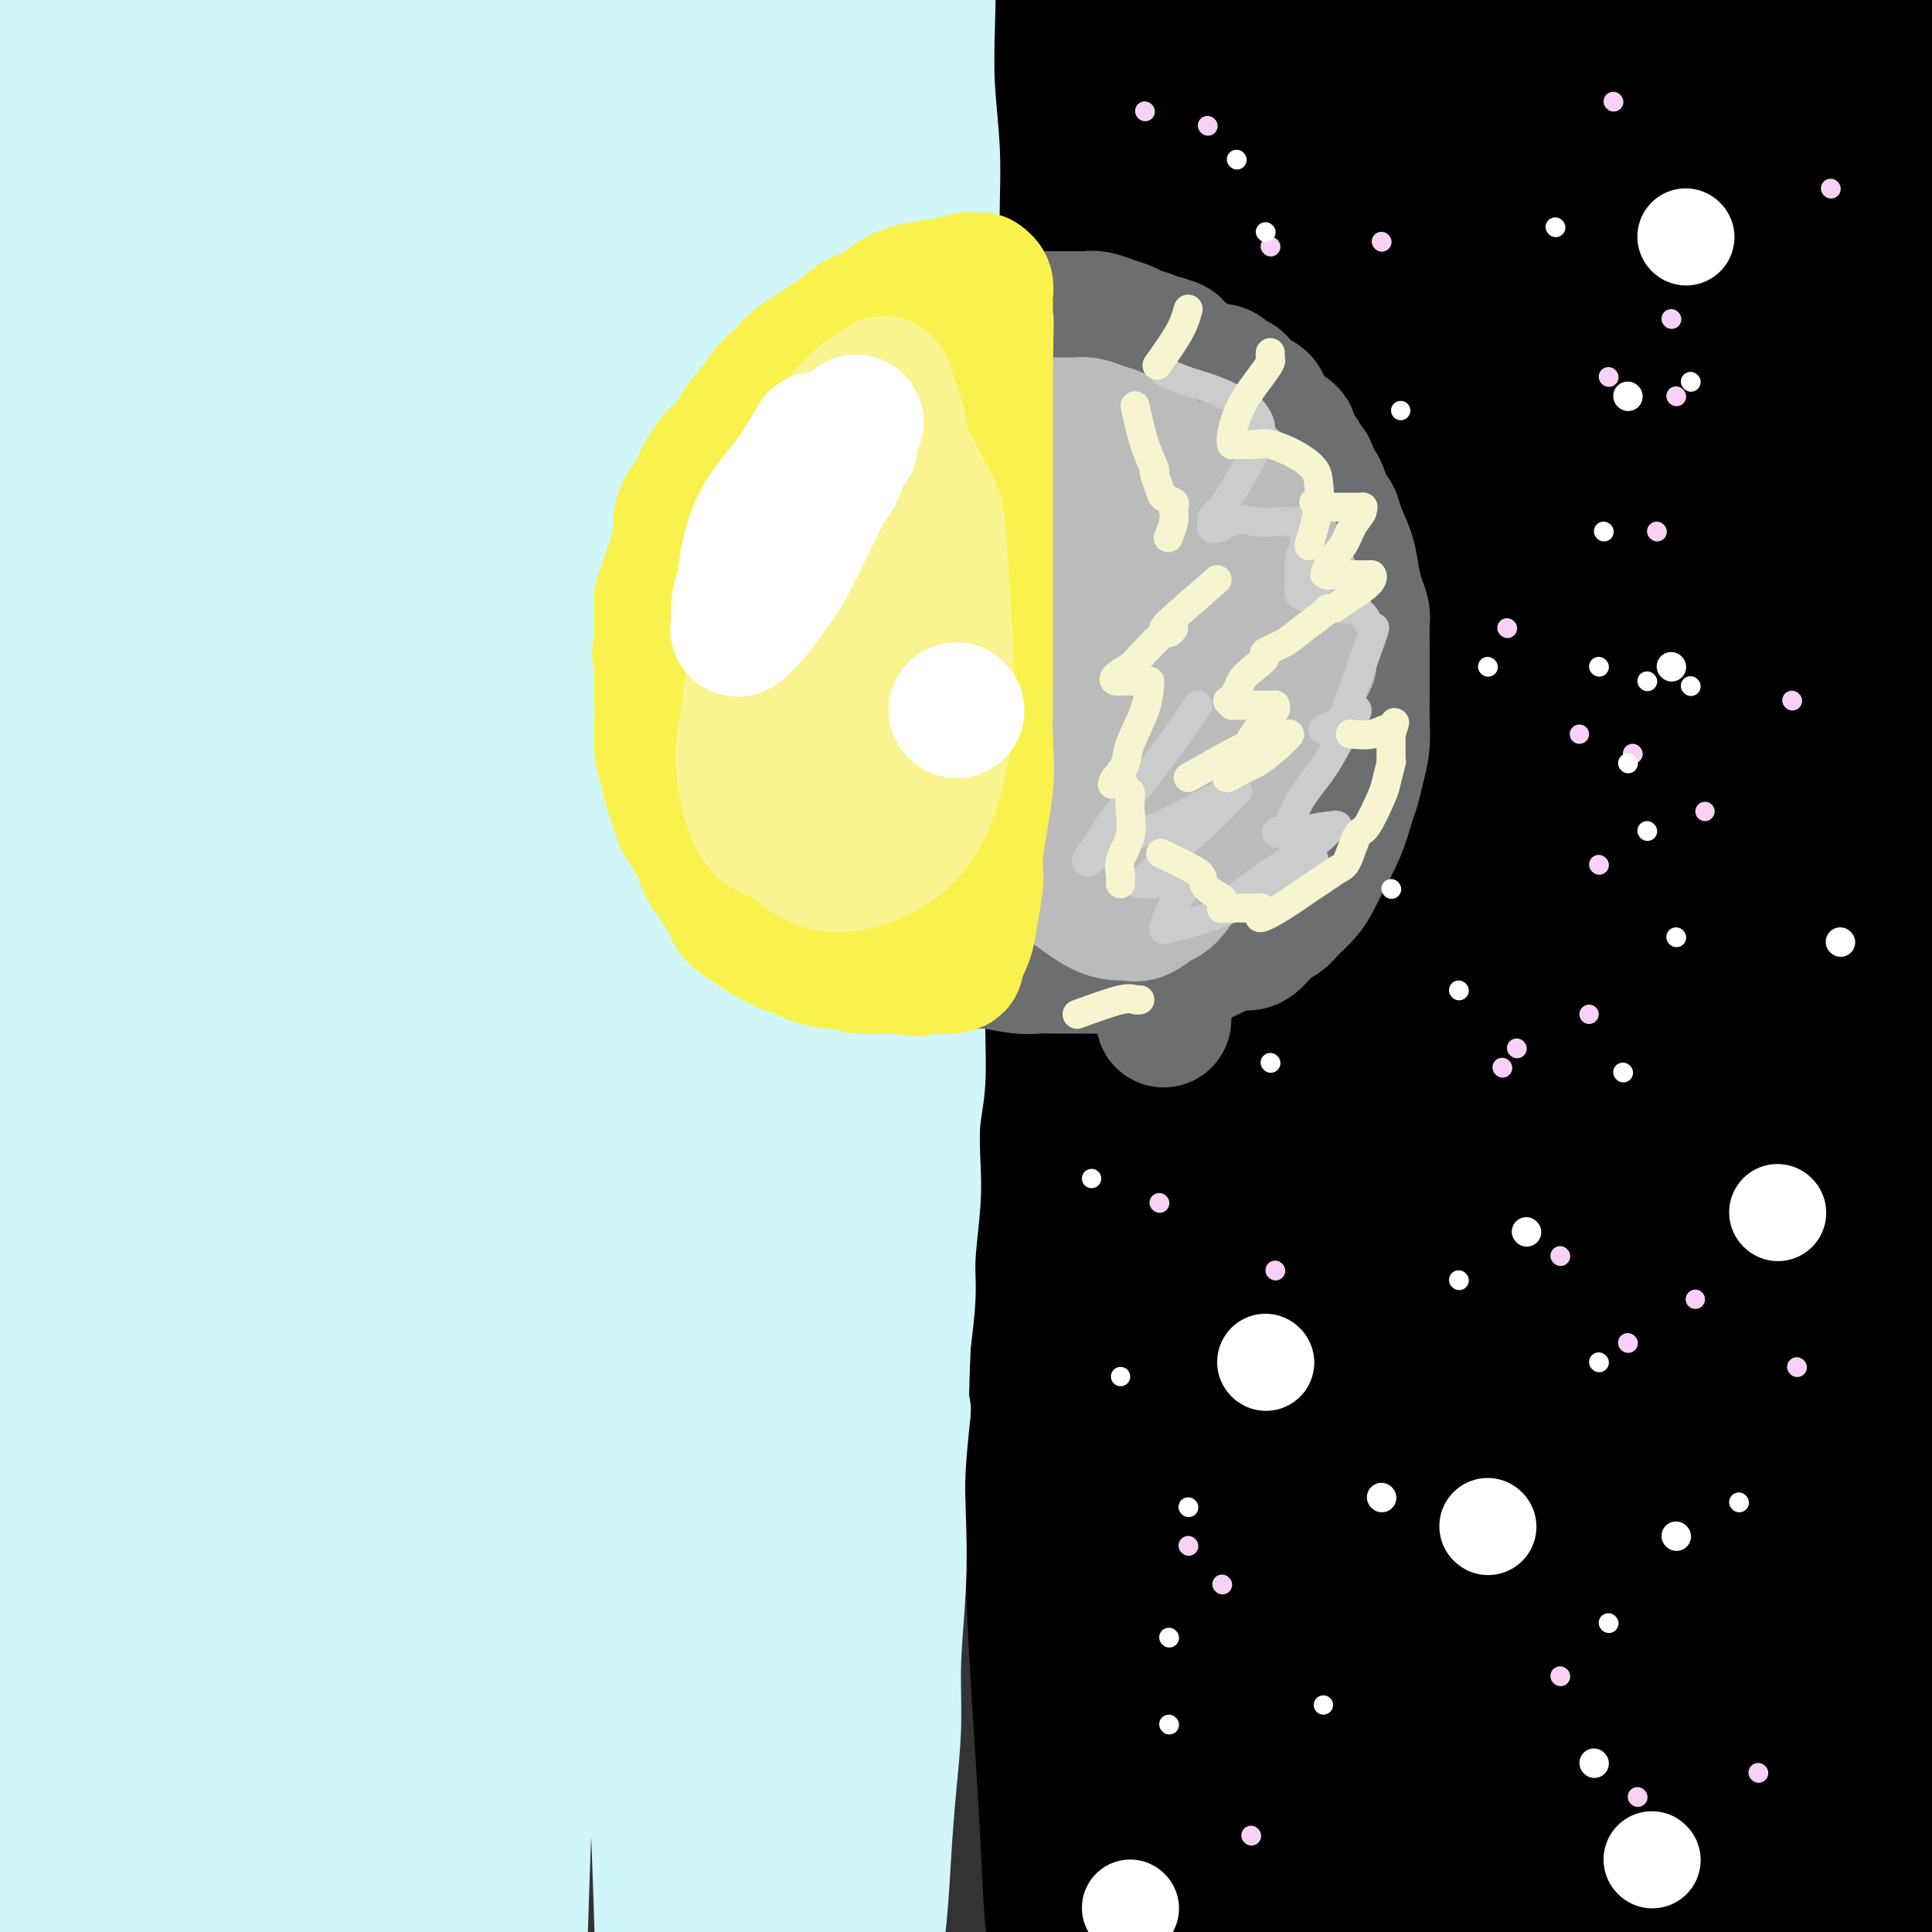 <svg viewBox='0 0 400 400' version='1.1' xmlns='http://www.w3.org/2000/svg' xmlns:xlink='http://www.w3.org/1999/xlink'><rect x="0" y="0" width="400" height="400" fill="#333333" stroke="none"/><g fill='none' stroke='#000000' stroke-width='28' stroke-linecap='round' stroke-linejoin='round'><path d='M361,300c0.000,1.729 0.000,3.459 0,12c-0.000,8.541 -0.000,23.894 0,33c0.000,9.106 0.001,11.966 0,16c-0.001,4.034 -0.003,9.241 0,12c0.003,2.759 0.010,3.069 0,4c-0.010,0.931 -0.036,2.482 0,3c0.036,0.518 0.135,0.001 0,0c-0.135,-0.001 -0.502,0.514 0,-2c0.502,-2.514 1.875,-8.055 3,-17c1.125,-8.945 2.003,-21.293 3,-30c0.997,-8.707 2.113,-13.773 3,-20c0.887,-6.227 1.546,-13.617 2,-18c0.454,-4.383 0.704,-5.761 1,-7c0.296,-1.239 0.639,-2.339 1,-3c0.361,-0.661 0.740,-0.884 1,-2c0.260,-1.116 0.401,-3.127 1,1c0.599,4.127 1.654,14.392 2,25c0.346,10.608 -0.019,21.559 0,34c0.019,12.441 0.420,26.371 1,38c0.580,11.629 1.337,20.956 2,29c0.663,8.044 1.232,14.805 2,18c0.768,3.195 1.736,2.824 2,4c0.264,1.176 -0.175,3.899 1,-1c1.175,-4.899 3.964,-17.420 6,-31c2.036,-13.580 3.319,-28.217 4,-43c0.681,-14.783 0.760,-29.711 1,-44c0.240,-14.289 0.640,-27.940 1,-42c0.360,-14.060 0.680,-28.530 1,-43'/><path d='M399,226c0.484,-24.045 0.195,-19.656 0,-19c-0.195,0.656 -0.294,-2.421 0,-5c0.294,-2.579 0.981,-4.662 1,0c0.019,4.662 -0.630,16.068 -2,30c-1.370,13.932 -3.459,30.390 -6,49c-2.541,18.610 -5.533,39.372 -8,56c-2.467,16.628 -4.409,29.121 -7,52c-2.591,22.879 -5.832,56.145 -7,71c-1.168,14.855 -0.265,11.299 0,8c0.265,-3.299 -0.108,-6.341 0,-16c0.108,-9.659 0.699,-25.936 1,-43c0.301,-17.064 0.314,-34.915 0,-54c-0.314,-19.085 -0.954,-39.405 -1,-59c-0.046,-19.595 0.502,-38.464 1,-63c0.498,-24.536 0.945,-54.738 1,-79c0.055,-24.262 -0.283,-42.584 0,-61c0.283,-18.416 1.186,-36.925 2,-56c0.814,-19.075 1.538,-38.714 2,-52c0.462,-13.286 0.662,-20.217 1,-26c0.338,-5.783 0.815,-10.418 1,-13c0.185,-2.582 0.077,-3.111 0,-4c-0.077,-0.889 -0.122,-2.138 0,0c0.122,2.138 0.411,7.665 0,22c-0.411,14.335 -1.523,37.479 -3,60c-1.477,22.521 -3.318,44.419 -4,75c-0.682,30.581 -0.203,69.847 0,101c0.203,31.153 0.132,54.195 1,77c0.868,22.805 2.677,45.373 4,66c1.323,20.627 2.162,39.314 3,58'/><path d='M379,401c1.302,36.828 0.558,28.397 0,28c-0.558,-0.397 -0.930,7.239 -1,11c-0.070,3.761 0.161,3.646 0,2c-0.161,-1.646 -0.716,-4.825 0,-18c0.716,-13.175 2.702,-36.348 4,-58c1.298,-21.652 1.908,-41.785 4,-71c2.092,-29.215 5.665,-67.514 8,-98c2.335,-30.486 3.431,-53.161 5,-75c1.569,-21.839 3.613,-42.843 6,-65c2.387,-22.157 5.119,-45.468 7,-59c1.881,-13.532 2.910,-17.285 4,-23c1.090,-5.715 2.241,-13.394 3,-17c0.759,-3.606 1.126,-3.140 0,1c-1.126,4.140 -3.744,11.956 -7,30c-3.256,18.044 -7.151,46.318 -10,71c-2.849,24.682 -4.651,45.771 -6,67c-1.349,21.229 -2.245,42.596 -3,68c-0.755,25.404 -1.369,54.843 -2,76c-0.631,21.157 -1.281,34.031 -2,48c-0.719,13.969 -1.509,29.032 -2,38c-0.491,8.968 -0.683,11.842 -1,15c-0.317,3.158 -0.758,6.600 -1,9c-0.242,2.400 -0.286,3.759 -1,2c-0.714,-1.759 -2.098,-6.637 -4,-16c-1.902,-9.363 -4.322,-23.210 -7,-46c-2.678,-22.790 -5.613,-54.524 -8,-81c-2.387,-26.476 -4.228,-47.695 -5,-72c-0.772,-24.305 -0.477,-51.698 0,-76c0.477,-24.302 1.136,-45.515 3,-67c1.864,-21.485 4.932,-43.243 8,-65'/><path d='M371,-40c2.247,-16.087 3.866,-23.803 5,-29c1.134,-5.197 1.785,-7.875 2,-10c0.215,-2.125 -0.005,-3.698 0,0c0.005,3.698 0.235,12.667 -2,34c-2.235,21.333 -6.934,55.031 -10,76c-3.066,20.969 -4.500,29.208 -8,56c-3.500,26.792 -9.066,72.138 -12,106c-2.934,33.862 -3.238,56.242 -4,78c-0.762,21.758 -1.984,42.895 -2,72c-0.016,29.105 1.174,66.178 2,85c0.826,18.822 1.287,19.393 2,25c0.713,5.607 1.679,16.249 2,20c0.321,3.751 -0.003,0.611 0,0c0.003,-0.611 0.333,1.307 2,-4c1.667,-5.307 4.672,-17.841 6,-34c1.328,-16.159 0.980,-35.944 1,-55c0.020,-19.056 0.408,-37.382 1,-63c0.592,-25.618 1.388,-58.528 3,-86c1.612,-27.472 4.039,-49.507 7,-72c2.961,-22.493 6.456,-45.445 12,-71c5.544,-25.555 13.137,-53.712 19,-74c5.863,-20.288 9.995,-32.708 14,-45c4.005,-12.292 7.884,-24.455 10,-32c2.116,-7.545 2.471,-10.472 3,-13c0.529,-2.528 1.234,-4.657 0,0c-1.234,4.657 -4.405,16.101 -8,29c-3.595,12.899 -7.612,27.255 -13,55c-5.388,27.745 -12.145,68.880 -16,94c-3.855,25.120 -4.807,34.225 -7,59c-2.193,24.775 -5.627,65.222 -8,94c-2.373,28.778 -3.687,45.889 -5,63'/><path d='M367,318c-3.668,43.839 -2.839,45.436 -3,54c-0.161,8.564 -1.311,24.094 -2,38c-0.689,13.906 -0.915,26.190 -1,32c-0.085,5.810 -0.027,5.148 0,6c0.027,0.852 0.022,3.217 0,2c-0.022,-1.217 -0.063,-6.017 0,-25c0.063,-18.983 0.230,-52.149 0,-76c-0.230,-23.851 -0.856,-38.385 -2,-58c-1.144,-19.615 -2.807,-44.309 -4,-77c-1.193,-32.691 -1.916,-73.377 -2,-103c-0.084,-29.623 0.471,-48.182 2,-72c1.529,-23.818 4.033,-52.895 6,-73c1.967,-20.105 3.396,-31.237 5,-41c1.604,-9.763 3.381,-18.157 4,-22c0.619,-3.843 0.079,-3.137 0,-4c-0.079,-0.863 0.303,-3.296 0,0c-0.303,3.296 -1.292,12.322 -5,33c-3.708,20.678 -10.136,53.007 -15,82c-4.864,28.993 -8.164,54.649 -12,81c-3.836,26.351 -8.207,53.397 -12,86c-3.793,32.603 -7.006,70.763 -9,101c-1.994,30.237 -2.769,52.552 -4,73c-1.231,20.448 -2.920,39.029 -4,55c-1.080,15.971 -1.552,29.334 -2,42c-0.448,12.666 -0.874,24.637 -1,31c-0.126,6.363 0.046,7.119 0,8c-0.046,0.881 -0.311,1.888 0,0c0.311,-1.888 1.197,-6.671 2,-18c0.803,-11.329 1.524,-29.204 2,-50c0.476,-20.796 0.707,-44.513 1,-69c0.293,-24.487 0.646,-49.743 1,-75'/><path d='M312,279c1.565,-51.861 2.476,-75.514 4,-101c1.524,-25.486 3.659,-52.804 6,-78c2.341,-25.196 4.888,-48.269 7,-68c2.112,-19.731 3.788,-36.121 6,-54c2.212,-17.879 4.959,-37.249 6,-49c1.041,-11.751 0.376,-15.885 0,-18c-0.376,-2.115 -0.464,-2.213 0,-4c0.464,-1.787 1.481,-5.264 0,0c-1.481,5.264 -5.458,19.270 -9,38c-3.542,18.730 -6.648,42.186 -10,67c-3.352,24.814 -6.952,50.986 -10,87c-3.048,36.014 -5.546,81.870 -7,117c-1.454,35.130 -1.865,59.533 -2,86c-0.135,26.467 0.005,54.997 0,79c-0.005,24.003 -0.156,43.480 0,63c0.156,19.520 0.619,39.083 1,51c0.381,11.917 0.679,16.186 1,16c0.321,-0.186 0.665,-4.828 1,-6c0.335,-1.172 0.661,1.125 2,-8c1.339,-9.125 3.693,-29.673 6,-52c2.307,-22.327 4.569,-46.434 6,-72c1.431,-25.566 2.032,-52.591 3,-78c0.968,-25.409 2.305,-49.201 4,-78c1.695,-28.799 3.750,-62.604 5,-88c1.250,-25.396 1.694,-42.383 3,-59c1.306,-16.617 3.472,-32.864 5,-44c1.528,-11.136 2.418,-17.161 3,-20c0.582,-2.839 0.857,-2.493 1,-2c0.143,0.493 0.154,1.133 0,12c-0.154,10.867 -0.473,31.962 -1,55c-0.527,23.038 -1.264,48.019 -2,73'/><path d='M341,144c-0.693,40.025 -1.426,71.088 -2,99c-0.574,27.912 -0.988,52.673 -1,75c-0.012,22.327 0.378,42.221 1,64c0.622,21.779 1.474,45.442 2,61c0.526,15.558 0.724,23.010 1,30c0.276,6.990 0.629,13.516 1,16c0.371,2.484 0.761,0.925 1,2c0.239,1.075 0.327,4.784 0,0c-0.327,-4.784 -1.071,-18.060 -3,-37c-1.929,-18.940 -5.045,-43.543 -8,-70c-2.955,-26.457 -5.750,-54.769 -9,-81c-3.250,-26.231 -6.954,-50.383 -10,-84c-3.046,-33.617 -5.433,-76.701 -6,-110c-0.567,-33.299 0.687,-56.814 2,-80c1.313,-23.186 2.684,-46.042 5,-66c2.316,-19.958 5.576,-37.018 8,-51c2.424,-13.982 4.013,-24.887 5,-29c0.987,-4.113 1.373,-1.435 2,-3c0.627,-1.565 1.494,-7.372 0,3c-1.494,10.372 -5.349,36.925 -9,62c-3.651,25.075 -7.098,48.674 -11,76c-3.902,27.326 -8.258,58.380 -12,88c-3.742,29.620 -6.871,57.806 -9,92c-2.129,34.194 -3.257,74.395 -3,105c0.257,30.605 1.899,51.613 3,72c1.101,20.387 1.663,40.153 2,54c0.337,13.847 0.451,21.773 1,29c0.549,7.227 1.532,13.753 2,10c0.468,-3.753 0.419,-17.787 0,-37c-0.419,-19.213 -1.210,-43.607 -2,-68'/><path d='M292,366c-1.034,-30.730 -2.620,-55.054 -4,-81c-1.380,-25.946 -2.553,-53.514 -3,-88c-0.447,-34.486 -0.169,-75.890 1,-107c1.169,-31.110 3.227,-51.927 6,-78c2.773,-26.073 6.260,-57.402 8,-75c1.740,-17.598 1.732,-21.466 2,-29c0.268,-7.534 0.813,-18.734 1,-23c0.187,-4.266 0.017,-1.598 0,-1c-0.017,0.598 0.118,-0.876 -2,5c-2.118,5.876 -6.491,19.100 -11,43c-4.509,23.900 -9.155,58.475 -12,90c-2.845,31.525 -3.889,60.002 -5,88c-1.111,27.998 -2.290,55.519 -2,89c0.290,33.481 2.050,72.922 3,102c0.950,29.078 1.092,47.791 1,66c-0.092,18.209 -0.417,35.913 -1,51c-0.583,15.087 -1.424,27.556 -2,35c-0.576,7.444 -0.885,9.863 -1,11c-0.115,1.137 -0.034,0.992 0,2c0.034,1.008 0.023,3.170 -1,-2c-1.023,-5.170 -3.058,-17.671 -5,-43c-1.942,-25.329 -3.790,-63.486 -5,-94c-1.210,-30.514 -1.780,-53.386 -2,-80c-0.220,-26.614 -0.088,-56.970 0,-84c0.088,-27.030 0.132,-50.735 1,-79c0.868,-28.265 2.561,-61.091 4,-84c1.439,-22.909 2.626,-35.901 4,-49c1.374,-13.099 2.935,-26.305 4,-33c1.065,-6.695 1.633,-6.879 2,-9c0.367,-2.121 0.533,-6.177 0,-2c-0.533,4.177 -1.767,16.589 -3,29'/><path d='M270,-64c-1.449,13.786 -3.573,34.750 -6,56c-2.427,21.250 -5.159,42.784 -8,73c-2.841,30.216 -5.792,69.114 -7,101c-1.208,31.886 -0.674,56.761 0,81c0.674,24.239 1.487,47.844 3,77c1.513,29.156 3.725,63.865 5,82c1.275,18.135 1.614,19.697 2,26c0.386,6.303 0.821,17.349 1,24c0.179,6.651 0.103,8.909 0,10c-0.103,1.091 -0.233,1.014 0,2c0.233,0.986 0.831,3.033 0,-6c-0.831,-9.033 -3.089,-29.147 -5,-50c-1.911,-20.853 -3.475,-42.446 -6,-73c-2.525,-30.554 -6.011,-70.070 -8,-103c-1.989,-32.930 -2.483,-59.273 -3,-85c-0.517,-25.727 -1.059,-50.838 0,-80c1.059,-29.162 3.720,-62.376 6,-85c2.280,-22.624 4.179,-34.657 6,-47c1.821,-12.343 3.564,-24.994 5,-33c1.436,-8.006 2.567,-11.366 3,-14c0.433,-2.634 0.169,-4.542 0,-5c-0.169,-0.458 -0.244,0.535 0,0c0.244,-0.535 0.809,-2.599 0,7c-0.809,9.599 -2.990,30.862 -5,50c-2.010,19.138 -3.850,36.150 -5,56c-1.150,19.850 -1.609,42.539 -2,64c-0.391,21.461 -0.712,41.695 -1,66c-0.288,24.305 -0.541,52.680 -1,76c-0.459,23.320 -1.124,41.586 -2,61c-0.876,19.414 -1.965,39.975 -3,59c-1.035,19.025 -2.018,36.512 -3,54'/><path d='M236,380c-1.647,34.870 -1.763,35.046 -2,43c-0.237,7.954 -0.594,23.686 -1,32c-0.406,8.314 -0.860,9.208 -1,10c-0.140,0.792 0.036,1.481 0,2c-0.036,0.519 -0.283,0.870 0,-1c0.283,-1.870 1.095,-5.959 1,-23c-0.095,-17.041 -1.096,-47.032 -2,-65c-0.904,-17.968 -1.710,-23.911 -3,-47c-1.290,-23.089 -3.064,-63.322 -4,-87c-0.936,-23.678 -1.035,-30.799 -1,-43c0.035,-12.201 0.204,-29.480 1,-49c0.796,-19.520 2.221,-41.280 3,-58c0.779,-16.720 0.913,-28.398 2,-40c1.087,-11.602 3.126,-23.126 4,-33c0.874,-9.874 0.584,-18.097 1,-25c0.416,-6.903 1.538,-12.488 2,-19c0.462,-6.512 0.264,-13.953 0,-20c-0.264,-6.047 -0.596,-10.700 -1,-13c-0.404,-2.300 -0.882,-2.246 -1,-3c-0.118,-0.754 0.122,-2.316 0,-4c-0.122,-1.684 -0.607,-3.490 -1,-5c-0.393,-1.510 -0.694,-2.726 -1,-4c-0.306,-1.274 -0.618,-2.607 -1,-4c-0.382,-1.393 -0.835,-2.845 -1,-4c-0.165,-1.155 -0.044,-2.014 0,-3c0.044,-0.986 0.009,-2.098 0,-3c-0.009,-0.902 0.008,-1.592 0,-2c-0.008,-0.408 -0.041,-0.533 0,-1c0.041,-0.467 0.154,-1.276 0,-1c-0.154,0.276 -0.577,1.638 -1,3'/><path d='M229,-87c-1.225,-3.660 -1.288,2.690 -2,7c-0.712,4.310 -2.075,6.581 -3,10c-0.925,3.419 -1.414,7.988 -2,12c-0.586,4.012 -1.270,7.467 -2,11c-0.730,3.533 -1.506,7.142 -2,11c-0.494,3.858 -0.706,7.963 -1,12c-0.294,4.037 -0.671,8.005 -1,13c-0.329,4.995 -0.610,11.016 -1,16c-0.390,4.984 -0.889,8.930 -1,12c-0.111,3.070 0.168,5.265 0,9c-0.168,3.735 -0.781,9.009 -1,13c-0.219,3.991 -0.045,6.698 0,11c0.045,4.302 -0.041,10.199 0,14c0.041,3.801 0.207,5.506 0,10c-0.207,4.494 -0.786,11.776 -1,16c-0.214,4.224 -0.061,5.390 0,8c0.061,2.610 0.031,6.664 0,11c-0.031,4.336 -0.061,8.955 0,12c0.061,3.045 0.214,4.518 0,8c-0.214,3.482 -0.793,8.975 -1,13c-0.207,4.025 -0.041,6.582 0,9c0.041,2.418 -0.041,4.696 0,8c0.041,3.304 0.207,7.633 0,11c-0.207,3.367 -0.788,5.771 -1,8c-0.212,2.229 -0.057,4.283 0,7c0.057,2.717 0.014,6.097 0,9c-0.014,2.903 -0.001,5.327 0,8c0.001,2.673 -0.010,5.593 0,9c0.010,3.407 0.041,7.302 0,11c-0.041,3.698 -0.155,7.199 0,11c0.155,3.801 0.577,7.900 1,12'/><path d='M211,245c-0.241,37.478 0.657,17.173 1,12c0.343,-5.173 0.129,4.785 0,12c-0.129,7.215 -0.175,11.687 0,16c0.175,4.313 0.572,8.465 1,13c0.428,4.535 0.889,9.451 1,14c0.111,4.549 -0.126,8.729 0,15c0.126,6.271 0.615,14.632 1,21c0.385,6.368 0.665,10.742 1,16c0.335,5.258 0.724,11.400 1,17c0.276,5.600 0.437,10.656 1,17c0.563,6.344 1.527,13.974 2,20c0.473,6.026 0.455,10.448 1,16c0.545,5.552 1.652,12.236 2,18c0.348,5.764 -0.065,10.610 0,15c0.065,4.390 0.606,8.325 1,13c0.394,4.675 0.642,10.088 1,15c0.358,4.912 0.828,9.321 1,13c0.172,3.679 0.046,6.627 0,9c-0.046,2.373 -0.012,4.170 0,6c0.012,1.830 0.003,3.695 0,5c-0.003,1.305 -0.001,2.052 0,3c0.001,0.948 0.000,2.097 0,3c-0.000,0.903 -0.000,1.562 0,2c0.000,0.438 0.000,0.656 0,1c-0.000,0.344 -0.000,0.812 0,1c0.000,0.188 0.000,0.094 0,0'/></g>
<g fill='none' stroke='#D0F6F7' stroke-width='28' stroke-linecap='round' stroke-linejoin='round'><path d='M172,215c0.115,2.157 0.230,4.314 0,0c-0.230,-4.314 -0.807,-15.100 -1,-24c-0.193,-8.900 -0.004,-15.914 0,-23c0.004,-7.086 -0.179,-14.243 0,-22c0.179,-7.757 0.720,-16.112 1,-24c0.280,-7.888 0.298,-15.308 1,-25c0.702,-9.692 2.089,-21.656 3,-30c0.911,-8.344 1.348,-13.069 2,-19c0.652,-5.931 1.519,-13.066 2,-19c0.481,-5.934 0.577,-10.665 1,-18c0.423,-7.335 1.175,-17.274 2,-24c0.825,-6.726 1.724,-10.239 2,-15c0.276,-4.761 -0.070,-10.769 0,-15c0.070,-4.231 0.555,-6.686 1,-10c0.445,-3.314 0.851,-7.488 1,-11c0.149,-3.512 0.040,-6.362 0,-9c-0.040,-2.638 -0.011,-5.063 0,-7c0.011,-1.937 0.003,-3.387 0,-5c-0.003,-1.613 -0.000,-3.390 0,-5c0.000,-1.610 -0.002,-3.055 0,-4c0.002,-0.945 0.007,-1.392 0,-2c-0.007,-0.608 -0.026,-1.379 0,-2c0.026,-0.621 0.097,-1.093 0,-1c-0.097,0.093 -0.363,0.751 0,3c0.363,2.249 1.355,6.087 2,10c0.645,3.913 0.943,7.900 1,12c0.057,4.100 -0.127,8.314 0,13c0.127,4.686 0.563,9.843 1,15'/><path d='M191,-46c0.559,10.444 -0.043,10.554 0,15c0.043,4.446 0.729,13.228 1,20c0.271,6.772 0.125,11.532 0,16c-0.125,4.468 -0.230,8.642 0,13c0.230,4.358 0.794,8.899 1,13c0.206,4.101 0.055,7.762 0,11c-0.055,3.238 -0.015,6.052 0,9c0.015,2.948 0.004,6.030 0,9c-0.004,2.970 -0.001,5.828 0,10c0.001,4.172 0.000,9.660 0,13c-0.000,3.340 -0.000,4.534 0,7c0.000,2.466 0.000,6.206 0,9c-0.000,2.794 -0.000,4.644 0,8c0.000,3.356 0.001,8.218 0,12c-0.001,3.782 -0.003,6.485 0,9c0.003,2.515 0.011,4.843 0,8c-0.011,3.157 -0.040,7.143 0,11c0.040,3.857 0.151,7.584 0,11c-0.151,3.416 -0.562,6.519 -1,10c-0.438,3.481 -0.902,7.339 -1,11c-0.098,3.661 0.171,7.124 0,10c-0.171,2.876 -0.782,5.164 -1,8c-0.218,2.836 -0.045,6.221 0,9c0.045,2.779 -0.040,4.954 0,8c0.040,3.046 0.203,6.963 0,10c-0.203,3.037 -0.772,5.193 -1,8c-0.228,2.807 -0.116,6.266 0,9c0.116,2.734 0.237,4.743 0,8c-0.237,3.257 -0.833,7.761 -1,11c-0.167,3.239 0.095,5.211 0,8c-0.095,2.789 -0.548,6.394 -1,10'/><path d='M187,278c-0.869,21.221 -0.041,14.275 0,14c0.041,-0.275 -0.706,6.122 -1,11c-0.294,4.878 -0.134,8.238 0,12c0.134,3.762 0.243,7.925 0,13c-0.243,5.075 -0.838,11.061 -1,16c-0.162,4.939 0.108,8.830 0,13c-0.108,4.170 -0.593,8.620 -1,13c-0.407,4.380 -0.735,8.691 -1,13c-0.265,4.309 -0.467,8.615 -1,14c-0.533,5.385 -1.397,11.850 -2,16c-0.603,4.150 -0.946,5.986 -1,9c-0.054,3.014 0.182,7.205 0,10c-0.182,2.795 -0.782,4.194 -1,6c-0.218,1.806 -0.056,4.021 0,5c0.056,0.979 0.004,0.723 0,1c-0.004,0.277 0.039,1.087 0,1c-0.039,-0.087 -0.160,-1.071 0,-1c0.160,0.071 0.601,1.197 0,-7c-0.601,-8.197 -2.246,-25.718 -3,-41c-0.754,-15.282 -0.618,-28.325 -1,-42c-0.382,-13.675 -1.281,-27.981 -2,-46c-0.719,-18.019 -1.258,-39.752 -2,-61c-0.742,-21.248 -1.688,-42.011 -2,-52c-0.312,-9.989 0.009,-9.203 0,-26c-0.009,-16.797 -0.350,-51.178 0,-77c0.350,-25.822 1.389,-43.085 3,-59c1.611,-15.915 3.793,-30.482 5,-41c1.207,-10.518 1.440,-16.986 2,-23c0.560,-6.014 1.446,-11.576 2,-16c0.554,-4.424 0.777,-7.712 1,-11'/><path d='M181,-58c2.238,-24.252 1.333,-9.883 1,-5c-0.333,4.883 -0.095,0.278 0,-2c0.095,-2.278 0.045,-2.231 -1,3c-1.045,5.231 -3.086,15.645 -5,30c-1.914,14.355 -3.703,32.652 -5,50c-1.297,17.348 -2.104,33.749 -3,60c-0.896,26.251 -1.883,62.352 -2,84c-0.117,21.648 0.634,28.843 0,49c-0.634,20.157 -2.653,53.277 -4,77c-1.347,23.723 -2.022,38.048 -3,57c-0.978,18.952 -2.258,42.532 -3,59c-0.742,16.468 -0.946,25.823 -1,35c-0.054,9.177 0.041,18.175 0,25c-0.041,6.825 -0.219,11.478 0,14c0.219,2.522 0.834,2.911 1,3c0.166,0.089 -0.118,-0.124 0,-1c0.118,-0.876 0.637,-2.414 1,-14c0.363,-11.586 0.569,-33.219 0,-54c-0.569,-20.781 -1.912,-40.709 -3,-60c-1.088,-19.291 -1.920,-37.946 -3,-66c-1.080,-28.054 -2.407,-65.509 -3,-89c-0.593,-23.491 -0.454,-33.018 1,-56c1.454,-22.982 4.221,-59.420 7,-86c2.779,-26.580 5.571,-43.303 8,-58c2.429,-14.697 4.495,-27.369 7,-41c2.505,-13.631 5.448,-28.222 7,-36c1.552,-7.778 1.714,-8.741 2,-10c0.286,-1.259 0.695,-2.812 1,-2c0.305,0.812 0.505,3.988 -1,16c-1.505,12.012 -4.716,32.861 -8,56c-3.284,23.139 -6.642,48.570 -10,74'/><path d='M162,54c-4.698,36.790 -7.445,56.764 -10,80c-2.555,23.236 -4.920,49.734 -7,81c-2.080,31.266 -3.874,67.301 -5,94c-1.126,26.699 -1.584,44.061 -2,66c-0.416,21.939 -0.791,48.454 -1,64c-0.209,15.546 -0.252,20.122 0,28c0.252,7.878 0.798,19.057 1,23c0.202,3.943 0.061,0.651 0,1c-0.061,0.349 -0.042,4.339 0,-1c0.042,-5.339 0.107,-20.006 0,-37c-0.107,-16.994 -0.386,-36.316 -1,-56c-0.614,-19.684 -1.562,-39.729 -3,-67c-1.438,-27.271 -3.367,-61.766 -5,-91c-1.633,-29.234 -2.969,-53.207 -3,-76c-0.031,-22.793 1.242,-44.405 3,-71c1.758,-26.595 4.001,-58.174 6,-81c1.999,-22.826 3.755,-36.901 6,-51c2.245,-14.099 4.979,-28.223 7,-39c2.021,-10.777 3.330,-18.207 4,-22c0.670,-3.793 0.703,-3.948 1,-5c0.297,-1.052 0.859,-3.003 0,0c-0.859,3.003 -3.139,10.958 -6,26c-2.861,15.042 -6.302,37.172 -10,59c-3.698,21.828 -7.652,43.356 -11,74c-3.348,30.644 -6.089,70.405 -8,102c-1.911,31.595 -2.991,55.023 -4,79c-1.009,23.977 -1.947,48.502 -3,76c-1.053,27.498 -2.220,57.969 -3,81c-0.780,23.031 -1.171,38.624 -2,54c-0.829,15.376 -2.094,30.536 -3,42c-0.906,11.464 -1.453,19.232 -2,27'/><path d='M101,514c-4.102,72.667 -1.855,23.835 -1,7c0.855,-16.835 0.320,-1.674 0,1c-0.320,2.674 -0.424,-7.140 -1,-22c-0.576,-14.860 -1.624,-34.766 -3,-50c-1.376,-15.234 -3.080,-25.796 -5,-49c-1.920,-23.204 -4.055,-59.050 -5,-87c-0.945,-27.950 -0.701,-48.006 -1,-69c-0.299,-20.994 -1.141,-42.928 -1,-68c0.141,-25.072 1.264,-53.283 2,-76c0.736,-22.717 1.083,-39.941 2,-56c0.917,-16.059 2.403,-30.952 4,-46c1.597,-15.048 3.304,-30.251 5,-41c1.696,-10.749 3.379,-17.044 4,-21c0.621,-3.956 0.180,-5.571 0,-7c-0.180,-1.429 -0.098,-2.671 0,-3c0.098,-0.329 0.212,0.255 0,1c-0.212,0.745 -0.748,1.651 -3,15c-2.252,13.349 -6.218,39.142 -9,64c-2.782,24.858 -4.380,48.783 -6,73c-1.620,24.217 -3.261,48.727 -4,79c-0.739,30.273 -0.574,66.308 -1,95c-0.426,28.692 -1.442,50.040 -2,71c-0.558,20.960 -0.659,41.531 0,64c0.659,22.469 2.076,46.835 3,64c0.924,17.165 1.353,27.130 2,34c0.647,6.870 1.511,10.647 2,13c0.489,2.353 0.603,3.282 1,5c0.397,1.718 1.075,4.223 2,0c0.925,-4.223 2.095,-15.175 3,-28c0.905,-12.825 1.544,-27.521 2,-49c0.456,-21.479 0.728,-49.739 1,-78'/><path d='M92,350c0.538,-31.749 0.383,-47.623 1,-69c0.617,-21.377 2.007,-48.258 3,-72c0.993,-23.742 1.589,-44.346 4,-70c2.411,-25.654 6.637,-56.358 10,-80c3.363,-23.642 5.862,-40.221 9,-56c3.138,-15.779 6.916,-30.758 11,-45c4.084,-14.242 8.476,-27.748 11,-36c2.524,-8.252 3.180,-11.251 4,-13c0.820,-1.749 1.803,-2.249 2,-2c0.197,0.249 -0.394,1.248 0,0c0.394,-1.248 1.771,-4.742 0,2c-1.771,6.742 -6.692,23.721 -11,41c-4.308,17.279 -8.005,34.857 -12,53c-3.995,18.143 -8.288,36.850 -13,63c-4.712,26.150 -9.843,59.743 -14,87c-4.157,27.257 -7.340,48.177 -10,70c-2.660,21.823 -4.796,44.550 -7,65c-2.204,20.450 -4.475,38.623 -6,60c-1.525,21.377 -2.303,45.959 -3,64c-0.697,18.041 -1.313,29.540 -2,40c-0.687,10.460 -1.445,19.879 -2,25c-0.555,5.121 -0.905,5.942 -1,7c-0.095,1.058 0.067,2.354 0,2c-0.067,-0.354 -0.364,-2.356 -1,-10c-0.636,-7.644 -1.612,-20.930 -3,-41c-1.388,-20.070 -3.190,-46.924 -5,-70c-1.810,-23.076 -3.629,-42.374 -5,-64c-1.371,-21.626 -2.295,-45.580 -3,-67c-0.705,-21.420 -1.190,-40.305 -1,-63c0.190,-22.695 1.054,-49.198 2,-70c0.946,-20.802 1.973,-35.901 3,-51'/><path d='M53,50c1.387,-36.006 2.855,-34.022 5,-42c2.145,-7.978 4.968,-25.919 7,-37c2.032,-11.081 3.274,-15.300 4,-19c0.726,-3.700 0.935,-6.879 1,-8c0.065,-1.121 -0.013,-0.183 0,0c0.013,0.183 0.117,-0.387 -1,5c-1.117,5.387 -3.453,16.732 -6,31c-2.547,14.268 -5.304,31.460 -7,48c-1.696,16.540 -2.333,32.427 -3,54c-0.667,21.573 -1.366,48.832 -1,72c0.366,23.168 1.797,42.245 3,60c1.203,17.755 2.179,34.188 3,49c0.821,14.812 1.488,28.003 2,43c0.512,14.997 0.871,31.801 1,39c0.129,7.199 0.028,4.794 0,5c-0.028,0.206 0.016,3.025 0,4c-0.016,0.975 -0.092,0.108 0,2c0.092,1.892 0.352,6.545 0,-3c-0.352,-9.545 -1.317,-33.287 -2,-48c-0.683,-14.713 -1.086,-20.398 -2,-39c-0.914,-18.602 -2.341,-50.121 -3,-74c-0.659,-23.879 -0.550,-40.117 0,-57c0.550,-16.883 1.543,-34.411 3,-50c1.457,-15.589 3.380,-29.239 6,-44c2.620,-14.761 5.938,-30.633 8,-40c2.062,-9.367 2.867,-12.229 5,-21c2.133,-8.771 5.594,-23.450 7,-29c1.406,-5.550 0.758,-1.972 1,-3c0.242,-1.028 1.373,-6.661 2,-10c0.627,-3.339 0.751,-4.382 1,-5c0.249,-0.618 0.625,-0.809 1,-1'/><path d='M88,-68c2.752,-11.578 1.132,-6.022 0,4c-1.132,10.022 -1.777,24.510 -3,39c-1.223,14.490 -3.023,28.980 -4,43c-0.977,14.020 -1.130,27.568 -2,45c-0.870,17.432 -2.458,38.749 -4,55c-1.542,16.251 -3.039,27.437 -4,37c-0.961,9.563 -1.388,17.505 -2,24c-0.612,6.495 -1.409,11.543 -2,14c-0.591,2.457 -0.975,2.321 -1,4c-0.025,1.679 0.308,5.171 0,2c-0.308,-3.171 -1.257,-13.006 -2,-21c-0.743,-7.994 -1.280,-14.145 -3,-28c-1.720,-13.855 -4.623,-35.412 -7,-52c-2.377,-16.588 -4.227,-28.208 -6,-41c-1.773,-12.792 -3.469,-26.757 -5,-39c-1.531,-12.243 -2.897,-22.765 -4,-32c-1.103,-9.235 -1.943,-17.183 -3,-22c-1.057,-4.817 -2.330,-6.501 -3,-8c-0.670,-1.499 -0.735,-2.811 -1,-4c-0.265,-1.189 -0.728,-2.254 -1,-3c-0.272,-0.746 -0.352,-1.174 -1,2c-0.648,3.174 -1.864,9.948 -3,18c-1.136,8.052 -2.193,17.380 -2,31c0.193,13.620 1.635,31.532 3,45c1.365,13.468 2.652,22.494 4,31c1.348,8.506 2.756,16.493 4,23c1.244,6.507 2.322,11.534 3,15c0.678,3.466 0.955,5.372 1,7c0.045,1.628 -0.142,2.977 0,4c0.142,1.023 0.612,1.721 0,0c-0.612,-1.721 -2.306,-5.860 -4,-10'/><path d='M36,115c-2.338,-5.999 -6.181,-15.995 -9,-27c-2.819,-11.005 -4.612,-23.017 -7,-35c-2.388,-11.983 -5.372,-23.937 -9,-36c-3.628,-12.063 -7.902,-24.237 -10,-32c-2.098,-7.763 -2.022,-11.116 -2,-13c0.022,-1.884 -0.011,-2.299 0,-3c0.011,-0.701 0.065,-1.687 0,-2c-0.065,-0.313 -0.249,0.048 0,1c0.249,0.952 0.930,2.494 4,11c3.070,8.506 8.527,23.976 12,37c3.473,13.024 4.961,23.603 7,34c2.039,10.397 4.630,20.613 7,30c2.370,9.387 4.519,17.946 6,26c1.481,8.054 2.295,15.605 3,21c0.705,5.395 1.303,8.636 2,12c0.697,3.364 1.494,6.852 2,9c0.506,2.148 0.719,2.955 1,4c0.281,1.045 0.628,2.328 1,3c0.372,0.672 0.769,0.733 1,1c0.231,0.267 0.296,0.741 -1,-4c-1.296,-4.741 -3.952,-14.696 -8,-28c-4.048,-13.304 -9.487,-29.958 -13,-43c-3.513,-13.042 -5.098,-22.471 -8,-35c-2.902,-12.529 -7.119,-28.158 -10,-37c-2.881,-8.842 -4.425,-10.897 -5,-14c-0.575,-3.103 -0.181,-7.254 0,-9c0.181,-1.746 0.148,-1.087 0,-1c-0.148,0.087 -0.411,-0.399 0,2c0.411,2.399 1.495,7.684 4,21c2.505,13.316 6.430,34.662 9,52c2.570,17.338 3.785,30.669 5,44'/><path d='M18,104c3.426,28.015 2.990,39.053 3,49c0.010,9.947 0.465,18.801 2,37c1.535,18.199 4.149,45.741 6,64c1.851,18.259 2.939,27.234 4,38c1.061,10.766 2.094,23.322 3,32c0.906,8.678 1.686,13.477 2,16c0.314,2.523 0.164,2.770 0,2c-0.164,-0.770 -0.340,-2.557 -2,-12c-1.660,-9.443 -4.802,-26.542 -7,-43c-2.198,-16.458 -3.451,-32.277 -5,-53c-1.549,-20.723 -3.395,-46.352 -4,-67c-0.605,-20.648 0.031,-36.316 0,-51c-0.031,-14.684 -0.729,-28.382 -1,-44c-0.271,-15.618 -0.115,-33.154 0,-45c0.115,-11.846 0.190,-18.001 0,-22c-0.190,-3.999 -0.644,-5.841 -1,-7c-0.356,-1.159 -0.614,-1.633 -1,-2c-0.386,-0.367 -0.900,-0.625 -4,9c-3.100,9.625 -8.784,29.135 -12,45c-3.216,15.865 -3.962,28.086 -5,48c-1.038,19.914 -2.367,47.520 -2,72c0.367,24.480 2.429,45.835 3,57c0.571,11.165 -0.350,12.139 3,27c3.350,14.861 10.969,43.609 15,61c4.031,17.391 4.472,23.424 7,33c2.528,9.576 7.142,22.693 9,28c1.858,5.307 0.959,2.802 1,3c0.041,0.198 1.020,3.099 2,6'/><path d='M34,385c5.423,20.417 1.979,5.958 1,1c-0.979,-4.958 0.505,-0.415 1,1c0.495,1.415 -0.000,-0.296 -1,-6c-1.000,-5.704 -2.504,-15.400 -5,-29c-2.496,-13.600 -5.985,-31.104 -9,-51c-3.015,-19.896 -5.558,-42.183 -7,-56c-1.442,-13.817 -1.784,-19.164 -3,-32c-1.216,-12.836 -3.307,-33.160 -4,-47c-0.693,-13.840 0.011,-21.197 0,-28c-0.011,-6.803 -0.736,-13.052 -1,-18c-0.264,-4.948 -0.067,-8.595 0,-11c0.067,-2.405 0.003,-3.568 0,-4c-0.003,-0.432 0.055,-0.132 0,0c-0.055,0.132 -0.222,0.096 0,1c0.222,0.904 0.834,2.746 3,10c2.166,7.254 5.888,19.918 8,34c2.112,14.082 2.615,29.581 3,43c0.385,13.419 0.653,24.757 1,41c0.347,16.243 0.772,37.391 1,53c0.228,15.609 0.257,25.680 0,37c-0.257,11.320 -0.800,23.889 -1,34c-0.200,10.111 -0.057,17.763 0,28c0.057,10.237 0.029,23.060 0,32c-0.029,8.940 -0.059,13.997 0,18c0.059,4.003 0.208,6.953 0,9c-0.208,2.047 -0.771,3.192 -1,4c-0.229,0.808 -0.123,1.278 0,2c0.123,0.722 0.264,1.694 0,-1c-0.264,-2.694 -0.933,-9.056 -2,-18c-1.067,-8.944 -2.534,-20.472 -4,-32'/><path d='M14,400c-1.640,-13.991 -2.740,-24.469 -3,-36c-0.260,-11.531 0.321,-24.115 0,-36c-0.321,-11.885 -1.542,-23.072 -2,-36c-0.458,-12.928 -0.151,-27.595 0,-37c0.151,-9.405 0.148,-13.546 0,-16c-0.148,-2.454 -0.441,-3.222 0,-4c0.441,-0.778 1.614,-1.566 2,1c0.386,2.566 -0.016,8.485 0,18c0.016,9.515 0.449,22.626 0,36c-0.449,13.374 -1.781,27.010 -2,40c-0.219,12.990 0.673,25.335 0,40c-0.673,14.665 -2.912,31.649 -4,43c-1.088,11.351 -1.024,17.068 -1,21c0.024,3.932 0.007,6.077 0,8c-0.007,1.923 -0.003,3.622 0,5c0.003,1.378 0.005,2.435 0,0c-0.005,-2.435 -0.018,-8.363 0,-17c0.018,-8.637 0.068,-19.985 0,-36c-0.068,-16.015 -0.253,-36.697 0,-53c0.253,-16.303 0.943,-28.225 2,-38c1.057,-9.775 2.479,-17.401 3,-26c0.521,-8.599 0.140,-18.171 0,-23c-0.140,-4.829 -0.038,-4.916 0,-6c0.038,-1.084 0.011,-3.167 0,-4c-0.011,-0.833 -0.005,-0.417 0,0'/></g>
<g fill='none' stroke='#6D6E70' stroke-width='28' stroke-linecap='round' stroke-linejoin='round'><path d='M193,69c2.205,-1.268 4.411,-2.536 6,-3c1.589,-0.464 2.562,-0.124 4,0c1.438,0.124 3.342,0.033 5,0c1.658,-0.033 3.069,-0.009 4,0c0.931,0.009 1.383,0.002 2,0c0.617,-0.002 1.401,-0.001 2,0c0.599,0.001 1.014,0.000 2,0c0.986,-0.000 2.542,-0.001 3,0c0.458,0.001 -0.184,0.003 0,0c0.184,-0.003 1.194,-0.012 2,0c0.806,0.012 1.408,0.045 2,0c0.592,-0.045 1.173,-0.167 2,0c0.827,0.167 1.899,0.623 3,1c1.101,0.377 2.232,0.676 3,1c0.768,0.324 1.175,0.675 2,1c0.825,0.325 2.068,0.626 3,1c0.932,0.374 1.552,0.821 2,1c0.448,0.179 0.724,0.089 1,0'/><path d='M241,71c2.832,0.892 1.914,0.622 2,1c0.086,0.378 1.178,1.406 2,2c0.822,0.594 1.376,0.755 2,1c0.624,0.245 1.319,0.573 2,1c0.681,0.427 1.347,0.954 2,1c0.653,0.046 1.291,-0.387 2,0c0.709,0.387 1.489,1.594 2,2c0.511,0.406 0.753,0.010 1,0c0.247,-0.010 0.500,0.367 1,1c0.500,0.633 1.247,1.521 2,2c0.753,0.479 1.511,0.548 2,1c0.489,0.452 0.708,1.287 1,2c0.292,0.713 0.656,1.304 1,2c0.344,0.696 0.670,1.499 1,2c0.330,0.501 0.666,0.701 1,1c0.334,0.299 0.667,0.697 1,1c0.333,0.303 0.667,0.512 1,1c0.333,0.488 0.664,1.255 1,2c0.336,0.745 0.678,1.468 1,2c0.322,0.532 0.625,0.874 1,1c0.375,0.126 0.821,0.036 1,0c0.179,-0.036 0.089,-0.018 0,0'/><path d='M198,63c2.639,0.730 5.278,1.460 8,2c2.722,0.540 5.527,0.889 8,1c2.473,0.111 4.614,-0.017 7,0c2.386,0.017 5.016,0.178 7,1c1.984,0.822 3.321,2.304 5,3c1.679,0.696 3.698,0.605 5,1c1.302,0.395 1.886,1.276 3,2c1.114,0.724 2.759,1.292 4,2c1.241,0.708 2.078,1.555 3,2c0.922,0.445 1.928,0.488 3,1c1.072,0.512 2.211,1.492 3,2c0.789,0.508 1.228,0.545 2,1c0.772,0.455 1.876,1.330 3,2c1.124,0.670 2.269,1.136 3,2c0.731,0.864 1.049,2.125 2,3c0.951,0.875 2.535,1.364 3,2c0.465,0.636 -0.187,1.419 0,2c0.187,0.581 1.215,0.960 2,2c0.785,1.040 1.327,2.742 2,4c0.673,1.258 1.478,2.074 2,3c0.522,0.926 0.761,1.963 1,3'/><path d='M274,104c1.504,2.727 1.765,2.543 2,3c0.235,0.457 0.445,1.554 1,3c0.555,1.446 1.455,3.239 2,5c0.545,1.761 0.734,3.489 1,5c0.266,1.511 0.607,2.804 1,4c0.393,1.196 0.837,2.295 1,3c0.163,0.705 0.044,1.017 0,2c-0.044,0.983 -0.012,2.639 0,4c0.012,1.361 0.004,2.428 0,4c-0.004,1.572 -0.004,3.648 0,5c0.004,1.352 0.012,1.979 0,3c-0.012,1.021 -0.044,2.434 0,4c0.044,1.566 0.165,3.285 0,5c-0.165,1.715 -0.614,3.428 -1,5c-0.386,1.572 -0.708,3.005 -1,4c-0.292,0.995 -0.552,1.554 -1,3c-0.448,1.446 -1.083,3.781 -2,6c-0.917,2.219 -2.118,4.324 -3,6c-0.882,1.676 -1.447,2.923 -2,4c-0.553,1.077 -1.096,1.985 -2,3c-0.904,1.015 -2.171,2.138 -3,3c-0.829,0.862 -1.222,1.462 -2,2c-0.778,0.538 -1.943,1.012 -3,2c-1.057,0.988 -2.005,2.489 -3,3c-0.995,0.511 -2.035,0.032 -3,0c-0.965,-0.032 -1.854,0.384 -3,1c-1.146,0.616 -2.550,1.433 -4,2c-1.450,0.567 -2.945,0.884 -4,1c-1.055,0.116 -1.669,0.031 -3,0c-1.331,-0.031 -3.380,-0.009 -5,0c-1.620,0.009 -2.810,0.004 -4,0'/><path d='M233,199c-5.056,0.846 -4.695,0.960 -5,1c-0.305,0.040 -1.276,0.007 -3,0c-1.724,-0.007 -4.203,0.013 -6,0c-1.797,-0.013 -2.914,-0.058 -4,0c-1.086,0.058 -2.142,0.219 -4,0c-1.858,-0.219 -4.519,-0.819 -6,-1c-1.481,-0.181 -1.781,0.058 -3,0c-1.219,-0.058 -3.358,-0.413 -5,-1c-1.642,-0.587 -2.789,-1.406 -4,-2c-1.211,-0.594 -2.486,-0.964 -4,-2c-1.514,-1.036 -3.268,-2.737 -5,-4c-1.732,-1.263 -3.443,-2.088 -5,-3c-1.557,-0.912 -2.961,-1.910 -4,-3c-1.039,-1.090 -1.712,-2.273 -3,-4c-1.288,-1.727 -3.189,-3.999 -5,-6c-1.811,-2.001 -3.531,-3.729 -5,-5c-1.469,-1.271 -2.688,-2.083 -4,-4c-1.312,-1.917 -2.718,-4.939 -4,-7c-1.282,-2.061 -2.440,-3.163 -3,-4c-0.560,-0.837 -0.521,-1.411 -1,-2c-0.479,-0.589 -1.477,-1.193 -2,-2c-0.523,-0.807 -0.571,-1.818 -1,-3c-0.429,-1.182 -1.240,-2.536 -2,-4c-0.760,-1.464 -1.469,-3.040 -2,-5c-0.531,-1.960 -0.882,-4.305 -1,-6c-0.118,-1.695 -0.002,-2.738 0,-4c0.002,-1.262 -0.110,-2.741 0,-4c0.110,-1.259 0.442,-2.296 1,-5c0.558,-2.704 1.343,-7.074 2,-10c0.657,-2.926 1.188,-4.407 2,-6c0.812,-1.593 1.906,-3.296 3,-5'/><path d='M150,98c1.526,-6.189 1.339,-4.661 2,-5c0.661,-0.339 2.168,-2.547 3,-4c0.832,-1.453 0.989,-2.153 2,-3c1.011,-0.847 2.876,-1.841 4,-3c1.124,-1.159 1.507,-2.481 3,-4c1.493,-1.519 4.094,-3.233 6,-4c1.906,-0.767 3.116,-0.588 4,-1c0.884,-0.412 1.443,-1.417 3,-2c1.557,-0.583 4.112,-0.745 6,-1c1.888,-0.255 3.109,-0.604 4,-1c0.891,-0.396 1.451,-0.840 3,-1c1.549,-0.160 4.086,-0.038 6,0c1.914,0.038 3.203,-0.009 5,0c1.797,0.009 4.101,0.076 6,0c1.899,-0.076 3.394,-0.293 5,0c1.606,0.293 3.322,1.096 6,2c2.678,0.904 6.318,1.910 9,3c2.682,1.090 4.405,2.263 6,3c1.595,0.737 3.062,1.036 5,2c1.938,0.964 4.346,2.592 6,4c1.654,1.408 2.554,2.597 4,4c1.446,1.403 3.438,3.019 5,5c1.562,1.981 2.696,4.328 4,6c1.304,1.672 2.780,2.671 4,5c1.220,2.329 2.184,5.989 3,9c0.816,3.011 1.484,5.374 2,8c0.516,2.626 0.878,5.516 1,8c0.122,2.484 0.002,4.563 0,7c-0.002,2.437 0.115,5.233 0,8c-0.115,2.767 -0.461,5.505 -1,8c-0.539,2.495 -1.269,4.748 -2,7'/><path d='M264,158c-0.680,5.832 -0.880,5.411 -2,7c-1.120,1.589 -3.161,5.187 -5,8c-1.839,2.813 -3.478,4.841 -5,7c-1.522,2.159 -2.928,4.448 -4,6c-1.072,1.552 -1.810,2.367 -3,3c-1.190,0.633 -2.834,1.083 -4,2c-1.166,0.917 -1.856,2.299 -3,3c-1.144,0.701 -2.743,0.721 -4,1c-1.257,0.279 -2.171,0.818 -3,1c-0.829,0.182 -1.571,0.009 -2,0c-0.429,-0.009 -0.543,0.147 -1,0c-0.457,-0.147 -1.255,-0.596 -2,-1c-0.745,-0.404 -1.436,-0.762 -2,-2c-0.564,-1.238 -0.999,-3.355 -1,-6c-0.001,-2.645 0.433,-5.819 2,-12c1.567,-6.181 4.266,-15.369 6,-22c1.734,-6.631 2.503,-10.703 4,-15c1.497,-4.297 3.721,-8.818 5,-13c1.279,-4.182 1.613,-8.025 2,-11c0.387,-2.975 0.828,-5.081 1,-7c0.172,-1.919 0.074,-3.651 0,-5c-0.074,-1.349 -0.125,-2.315 0,-3c0.125,-0.685 0.426,-1.090 0,2c-0.426,3.090 -1.578,9.675 -2,20c-0.422,10.325 -0.113,24.391 0,34c0.113,9.609 0.030,14.761 0,20c-0.030,5.239 -0.008,10.564 0,15c0.008,4.436 0.002,7.982 0,10c-0.002,2.018 -0.001,2.509 0,3'/><path d='M241,203c-0.249,16.209 0.129,4.731 0,-4c-0.129,-8.731 -0.767,-14.715 -1,-23c-0.233,-8.285 -0.063,-18.872 0,-26c0.063,-7.128 0.017,-10.798 0,-14c-0.017,-3.202 -0.007,-5.935 0,-9c0.007,-3.065 0.010,-6.462 0,-9c-0.010,-2.538 -0.035,-4.219 0,-6c0.035,-1.781 0.129,-3.663 0,-5c-0.129,-1.337 -0.482,-2.130 -1,-3c-0.518,-0.870 -1.200,-1.817 -2,-2c-0.800,-0.183 -1.717,0.398 -2,0c-0.283,-0.398 0.068,-1.774 -1,3c-1.068,4.774 -3.554,15.699 -5,24c-1.446,8.301 -1.852,13.978 -2,20c-0.148,6.022 -0.037,12.390 0,16c0.037,3.610 0.001,4.461 0,6c-0.001,1.539 0.031,3.765 0,5c-0.031,1.235 -0.127,1.478 0,2c0.127,0.522 0.477,1.323 0,-6c-0.477,-7.323 -1.781,-22.769 -3,-34c-1.219,-11.231 -2.352,-18.246 -3,-26c-0.648,-7.754 -0.810,-16.247 -1,-21c-0.190,-4.753 -0.409,-5.767 -1,-7c-0.591,-1.233 -1.556,-2.687 -2,-3c-0.444,-0.313 -0.368,0.513 0,0c0.368,-0.513 1.026,-2.364 0,0c-1.026,2.364 -3.738,8.944 -5,16c-1.262,7.056 -1.075,14.587 -1,23c0.075,8.413 0.037,17.706 0,27'/><path d='M211,147c0.027,10.238 0.595,10.834 1,15c0.405,4.166 0.647,11.901 1,16c0.353,4.099 0.816,4.561 1,5c0.184,0.439 0.088,0.854 0,1c-0.088,0.146 -0.167,0.022 0,0c0.167,-0.022 0.581,0.056 1,-4c0.419,-4.056 0.842,-12.248 1,-20c0.158,-7.752 0.050,-15.066 0,-23c-0.050,-7.934 -0.041,-16.490 0,-21c0.041,-4.510 0.113,-4.974 0,-7c-0.113,-2.026 -0.411,-5.613 -1,-8c-0.589,-2.387 -1.468,-3.572 -2,-5c-0.532,-1.428 -0.716,-3.098 -1,-4c-0.284,-0.902 -0.667,-1.035 -1,-1c-0.333,0.035 -0.615,0.239 -1,0c-0.385,-0.239 -0.874,-0.922 -2,0c-1.126,0.922 -2.890,3.450 -4,8c-1.110,4.550 -1.565,11.123 -2,17c-0.435,5.877 -0.849,11.060 -1,18c-0.151,6.940 -0.040,15.639 0,22c0.040,6.361 0.010,10.384 0,12c-0.010,1.616 0.002,0.824 0,1c-0.002,0.176 -0.017,1.320 0,2c0.017,0.680 0.066,0.894 0,1c-0.066,0.106 -0.248,0.102 0,-1c0.248,-1.102 0.926,-3.304 2,-9c1.074,-5.696 2.546,-14.888 3,-22c0.454,-7.112 -0.108,-12.146 0,-17c0.108,-4.854 0.888,-9.530 1,-13c0.112,-3.470 -0.444,-5.735 -1,-8'/><path d='M206,102c-0.139,-7.039 -0.485,-5.638 -1,-6c-0.515,-0.362 -1.198,-2.487 -2,-4c-0.802,-1.513 -1.724,-2.413 -3,-3c-1.276,-0.587 -2.907,-0.862 -4,-1c-1.093,-0.138 -1.648,-0.138 -3,0c-1.352,0.138 -3.500,0.415 -7,3c-3.500,2.585 -8.354,7.480 -11,11c-2.646,3.520 -3.086,5.667 -4,9c-0.914,3.333 -2.301,7.851 -3,12c-0.699,4.149 -0.711,7.928 0,14c0.711,6.072 2.144,14.437 4,20c1.856,5.563 4.135,8.325 6,11c1.865,2.675 3.315,5.264 5,7c1.685,1.736 3.605,2.619 6,3c2.395,0.381 5.264,0.260 8,-1c2.736,-1.260 5.337,-3.660 8,-7c2.663,-3.340 5.386,-7.619 7,-13c1.614,-5.381 2.117,-11.865 2,-17c-0.117,-5.135 -0.854,-8.921 -2,-14c-1.146,-5.079 -2.701,-11.452 -5,-16c-2.299,-4.548 -5.341,-7.272 -7,-9c-1.659,-1.728 -1.936,-2.460 -4,-3c-2.064,-0.540 -5.916,-0.889 -9,0c-3.084,0.889 -5.399,3.014 -8,5c-2.601,1.986 -5.489,3.833 -7,7c-1.511,3.167 -1.645,7.654 -2,12c-0.355,4.346 -0.929,8.551 0,14c0.929,5.449 3.362,12.141 6,17c2.638,4.859 5.479,7.885 9,11c3.521,3.115 7.720,6.319 11,8c3.280,1.681 5.640,1.841 8,2'/><path d='M204,174c3.035,1.784 1.124,1.243 2,-1c0.876,-2.243 4.540,-6.190 7,-10c2.460,-3.810 3.717,-7.484 4,-12c0.283,-4.516 -0.408,-9.875 -1,-15c-0.592,-5.125 -1.087,-10.015 -4,-16c-2.913,-5.985 -8.246,-13.065 -13,-17c-4.754,-3.935 -8.930,-4.723 -12,-5c-3.070,-0.277 -5.033,-0.042 -8,1c-2.967,1.042 -6.939,2.890 -10,5c-3.061,2.110 -5.212,4.483 -7,8c-1.788,3.517 -3.211,8.178 -4,12c-0.789,3.822 -0.942,6.804 0,12c0.942,5.196 2.978,12.606 5,18c2.022,5.394 4.029,8.770 7,12c2.971,3.230 6.907,6.312 10,8c3.093,1.688 5.342,1.982 8,2c2.658,0.018 5.725,-0.242 8,-1c2.275,-0.758 3.757,-2.016 6,-5c2.243,-2.984 5.246,-7.696 7,-13c1.754,-5.304 2.259,-11.201 2,-17c-0.259,-5.799 -1.281,-11.501 -2,-15c-0.719,-3.499 -1.134,-4.794 -2,-6c-0.866,-1.206 -2.183,-2.323 -3,-3c-0.817,-0.677 -1.135,-0.915 -2,-1c-0.865,-0.085 -2.278,-0.018 -4,2c-1.722,2.018 -3.752,5.988 -5,9c-1.248,3.012 -1.713,5.067 -1,10c0.713,4.933 2.603,12.745 4,17c1.397,4.255 2.299,4.953 3,6c0.701,1.047 1.200,2.442 2,3c0.800,0.558 1.900,0.279 3,0'/><path d='M204,162c1.705,1.361 1.967,0.263 2,-2c0.033,-2.263 -0.163,-5.690 -1,-10c-0.837,-4.310 -2.314,-9.502 -4,-13c-1.686,-3.498 -3.580,-5.301 -6,-7c-2.420,-1.699 -5.366,-3.294 -7,-4c-1.634,-0.706 -1.954,-0.523 -3,0c-1.046,0.523 -2.816,1.388 -5,5c-2.184,3.612 -4.780,9.973 -6,16c-1.220,6.027 -1.063,11.722 -1,14c0.063,2.278 0.031,1.139 0,0'/></g>
<g fill='none' stroke='#BBBBBB' stroke-width='28' stroke-linecap='round' stroke-linejoin='round'><path d='M231,102c-0.295,-0.328 -0.591,-0.657 0,0c0.591,0.657 2.067,2.299 5,7c2.933,4.701 7.322,12.461 10,17c2.678,4.539 3.646,5.856 5,8c1.354,2.144 3.095,5.114 4,7c0.905,1.886 0.972,2.686 1,3c0.028,0.314 0.015,0.140 0,0c-0.015,-0.140 -0.032,-0.248 0,-1c0.032,-0.752 0.114,-2.148 0,-5c-0.114,-2.852 -0.424,-7.162 -1,-10c-0.576,-2.838 -1.417,-4.206 -2,-6c-0.583,-1.794 -0.908,-4.013 -1,-5c-0.092,-0.987 0.048,-0.742 0,-1c-0.048,-0.258 -0.283,-1.019 0,-1c0.283,0.019 1.084,0.818 2,2c0.916,1.182 1.948,2.747 3,4c1.052,1.253 2.124,2.194 3,3c0.876,0.806 1.555,1.476 2,2c0.445,0.524 0.657,0.902 1,1c0.343,0.098 0.816,-0.082 1,0c0.184,0.082 0.077,0.428 0,0c-0.077,-0.428 -0.124,-1.630 -1,-4c-0.876,-2.370 -2.582,-5.907 -4,-9c-1.418,-3.093 -2.548,-5.741 -4,-8c-1.452,-2.259 -3.226,-4.130 -5,-6'/><path d='M250,100c-2.649,-3.959 -2.771,-2.355 -3,-2c-0.229,0.355 -0.565,-0.538 -1,-1c-0.435,-0.462 -0.969,-0.492 -1,0c-0.031,0.492 0.442,1.505 1,2c0.558,0.495 1.202,0.473 2,1c0.798,0.527 1.749,1.604 2,2c0.251,0.396 -0.198,0.111 0,0c0.198,-0.111 1.042,-0.049 1,0c-0.042,0.049 -0.969,0.084 -1,0c-0.031,-0.084 0.834,-0.288 0,-1c-0.834,-0.712 -3.367,-1.931 -5,-3c-1.633,-1.069 -2.366,-1.989 -4,-3c-1.634,-1.011 -4.169,-2.113 -6,-3c-1.831,-0.887 -2.958,-1.558 -4,-2c-1.042,-0.442 -1.999,-0.654 -3,-1c-1.001,-0.346 -2.047,-0.825 -3,-1c-0.953,-0.175 -1.813,-0.047 -2,0c-0.187,0.047 0.301,0.013 0,0c-0.301,-0.013 -1.390,-0.003 -2,0c-0.610,0.003 -0.741,0.001 -1,0c-0.259,-0.001 -0.645,0.000 -1,0c-0.355,-0.000 -0.680,-0.003 -1,0c-0.320,0.003 -0.635,0.010 -1,0c-0.365,-0.010 -0.780,-0.036 -1,0c-0.220,0.036 -0.244,0.134 -1,1c-0.756,0.866 -2.244,2.500 -3,4c-0.756,1.500 -0.780,2.865 -1,5c-0.220,2.135 -0.634,5.038 -1,9c-0.366,3.962 -0.683,8.981 -1,14'/><path d='M209,121c-0.928,7.141 -0.249,8.992 0,11c0.249,2.008 0.067,4.173 0,6c-0.067,1.827 -0.018,3.315 0,5c0.018,1.685 0.004,3.568 0,5c-0.004,1.432 0.001,2.414 0,3c-0.001,0.586 -0.008,0.774 0,1c0.008,0.226 0.030,0.488 0,1c-0.030,0.512 -0.111,1.275 0,2c0.111,0.725 0.414,1.413 1,2c0.586,0.587 1.455,1.073 2,2c0.545,0.927 0.765,2.294 1,3c0.235,0.706 0.486,0.753 1,1c0.514,0.247 1.292,0.696 2,1c0.708,0.304 1.347,0.462 2,1c0.653,0.538 1.319,1.454 2,2c0.681,0.546 1.376,0.721 2,1c0.624,0.279 1.178,0.663 2,1c0.822,0.337 1.913,0.626 3,1c1.087,0.374 2.170,0.833 3,1c0.830,0.167 1.407,0.043 2,0c0.593,-0.043 1.203,-0.005 2,0c0.797,0.005 1.783,-0.022 3,0c1.217,0.022 2.666,0.093 4,0c1.334,-0.093 2.553,-0.352 4,-1c1.447,-0.648 3.124,-1.686 4,-2c0.876,-0.314 0.953,0.095 2,-1c1.047,-1.095 3.064,-3.696 4,-6c0.936,-2.304 0.790,-4.313 1,-5c0.210,-0.687 0.774,-0.054 0,-4c-0.774,-3.946 -2.887,-12.473 -5,-21'/><path d='M251,131c-0.234,-4.776 1.183,-1.714 0,-2c-1.183,-0.286 -4.964,-3.918 -7,-6c-2.036,-2.082 -2.325,-2.614 -4,-3c-1.675,-0.386 -4.736,-0.627 -6,-1c-1.264,-0.373 -0.731,-0.877 -2,1c-1.269,1.877 -4.341,6.134 -6,9c-1.659,2.866 -1.906,4.340 -2,7c-0.094,2.660 -0.035,6.505 0,10c0.035,3.495 0.046,6.639 0,9c-0.046,2.361 -0.150,3.940 0,5c0.150,1.060 0.552,1.600 1,2c0.448,0.400 0.940,0.659 1,1c0.060,0.341 -0.314,0.763 0,-1c0.314,-1.763 1.314,-5.712 2,-9c0.686,-3.288 1.057,-5.916 1,-9c-0.057,-3.084 -0.544,-6.625 -1,-9c-0.456,-2.375 -0.883,-3.585 -1,-4c-0.117,-0.415 0.074,-0.034 0,0c-0.074,0.034 -0.414,-0.277 -1,0c-0.586,0.277 -1.417,1.142 -2,3c-0.583,1.858 -0.917,4.708 -1,8c-0.083,3.292 0.086,7.027 1,10c0.914,2.973 2.572,5.183 4,7c1.428,1.817 2.627,3.242 4,4c1.373,0.758 2.921,0.850 4,1c1.079,0.150 1.690,0.359 3,0c1.310,-0.359 3.318,-1.287 5,-3c1.682,-1.713 3.039,-4.212 4,-6c0.961,-1.788 1.528,-2.866 2,-4c0.472,-1.134 0.849,-2.324 1,-3c0.151,-0.676 0.075,-0.838 0,-1'/><path d='M251,147c1.080,-1.881 0.281,0.417 0,1c-0.281,0.583 -0.045,-0.550 0,0c0.045,0.550 -0.102,2.785 0,4c0.102,1.215 0.454,1.412 1,2c0.546,0.588 1.285,1.566 2,2c0.715,0.434 1.407,0.325 2,0c0.593,-0.325 1.087,-0.865 2,-2c0.913,-1.135 2.244,-2.864 3,-5c0.756,-2.136 0.935,-4.679 1,-8c0.065,-3.321 0.015,-7.421 0,-10c-0.015,-2.579 0.006,-3.639 0,-4c-0.006,-0.361 -0.038,-0.023 0,0c0.038,0.023 0.147,-0.268 0,0c-0.147,0.268 -0.548,1.095 0,2c0.548,0.905 2.046,1.890 3,3c0.954,1.110 1.366,2.346 2,3c0.634,0.654 1.492,0.725 2,1c0.508,0.275 0.668,0.755 1,1c0.332,0.245 0.837,0.254 1,0c0.163,-0.254 -0.015,-0.771 0,-1c0.015,-0.229 0.223,-0.172 0,-2c-0.223,-1.828 -0.875,-5.543 -2,-9c-1.125,-3.457 -2.721,-6.656 -4,-9c-1.279,-2.344 -2.241,-3.833 -3,-5c-0.759,-1.167 -1.314,-2.012 -2,-3c-0.686,-0.988 -1.504,-2.121 -2,-3c-0.496,-0.879 -0.672,-1.506 -1,-2c-0.328,-0.494 -0.808,-0.855 -1,-1c-0.192,-0.145 -0.096,-0.072 0,0'/><path d='M256,102c-2.321,-5.191 -0.622,-2.167 0,-1c0.622,1.167 0.167,0.478 0,1c-0.167,0.522 -0.045,2.256 1,7c1.045,4.744 3.012,12.497 4,16c0.988,3.503 0.996,2.755 1,4c0.004,1.245 0.003,4.481 0,7c-0.003,2.519 -0.007,4.319 0,6c0.007,1.681 0.024,3.242 0,5c-0.024,1.758 -0.088,3.712 0,5c0.088,1.288 0.330,1.908 0,3c-0.330,1.092 -1.231,2.655 -2,4c-0.769,1.345 -1.406,2.473 -2,4c-0.594,1.527 -1.146,3.452 -2,5c-0.854,1.548 -2.011,2.719 -3,4c-0.989,1.281 -1.811,2.671 -3,4c-1.189,1.329 -2.744,2.598 -4,4c-1.256,1.402 -2.211,2.936 -3,4c-0.789,1.064 -1.411,1.658 -2,2c-0.589,0.342 -1.143,0.432 -2,1c-0.857,0.568 -2.016,1.616 -3,2c-0.984,0.384 -1.794,0.105 -2,0c-0.206,-0.105 0.193,-0.037 0,0c-0.193,0.037 -0.976,0.043 -2,0c-1.024,-0.043 -2.288,-0.136 -4,-1c-1.712,-0.864 -3.871,-2.500 -6,-4c-2.129,-1.500 -4.227,-2.865 -6,-4c-1.773,-1.135 -3.221,-2.038 -5,-4c-1.779,-1.962 -3.890,-4.981 -6,-8'/><path d='M205,168c-2.519,-3.001 -3.317,-4.503 -4,-6c-0.683,-1.497 -1.253,-2.987 -2,-5c-0.747,-2.013 -1.672,-4.548 -2,-6c-0.328,-1.452 -0.061,-1.822 0,-3c0.061,-1.178 -0.086,-3.163 0,-5c0.086,-1.837 0.404,-3.527 1,-7c0.596,-3.473 1.469,-8.731 2,-11c0.531,-2.269 0.720,-1.550 1,-2c0.280,-0.450 0.650,-2.068 1,-3c0.350,-0.932 0.682,-1.178 1,-2c0.318,-0.822 0.624,-2.221 1,-3c0.376,-0.779 0.822,-0.937 1,-1c0.178,-0.063 0.089,-0.032 0,0'/></g>
<g fill='none' stroke='#F9F24D' stroke-width='28' stroke-linecap='round' stroke-linejoin='round'><path d='M188,75c-3.244,1.182 -6.489,2.363 -9,3c-2.511,0.637 -4.290,0.728 -6,1c-1.710,0.272 -3.353,0.723 -5,1c-1.647,0.277 -3.298,0.380 -5,1c-1.702,0.620 -3.454,1.756 -5,3c-1.546,1.244 -2.887,2.597 -4,4c-1.113,1.403 -1.999,2.855 -3,4c-1.001,1.145 -2.117,1.982 -3,3c-0.883,1.018 -1.533,2.215 -2,3c-0.467,0.785 -0.752,1.158 -1,2c-0.248,0.842 -0.461,2.155 -1,3c-0.539,0.845 -1.405,1.223 -2,2c-0.595,0.777 -0.920,1.951 -1,3c-0.080,1.049 0.084,1.971 0,3c-0.084,1.029 -0.415,2.165 -1,4c-0.585,1.835 -1.425,4.367 -2,6c-0.575,1.633 -0.886,2.365 -1,3c-0.114,0.635 -0.031,1.171 0,2c0.031,0.829 0.009,1.951 0,3c-0.009,1.049 -0.004,2.024 0,3'/><path d='M137,132c-0.774,4.920 -0.208,3.718 0,4c0.208,0.282 0.059,2.046 0,4c-0.059,1.954 -0.028,4.098 0,6c0.028,1.902 0.053,3.561 0,5c-0.053,1.439 -0.185,2.658 0,4c0.185,1.342 0.687,2.807 1,4c0.313,1.193 0.436,2.115 1,4c0.564,1.885 1.569,4.734 2,6c0.431,1.266 0.289,0.948 1,2c0.711,1.052 2.275,3.475 3,5c0.725,1.525 0.612,2.153 1,3c0.388,0.847 1.278,1.914 2,3c0.722,1.086 1.277,2.193 2,3c0.723,0.807 1.614,1.315 2,2c0.386,0.685 0.266,1.545 1,2c0.734,0.455 2.322,0.503 3,1c0.678,0.497 0.447,1.443 1,2c0.553,0.557 1.890,0.726 3,1c1.110,0.274 1.993,0.652 3,1c1.007,0.348 2.137,0.667 3,1c0.863,0.333 1.457,0.682 2,1c0.543,0.318 1.034,0.606 2,1c0.966,0.394 2.409,0.894 3,1c0.591,0.106 0.332,-0.182 1,0c0.668,0.182 2.263,0.833 3,1c0.737,0.167 0.616,-0.151 1,0c0.384,0.151 1.271,0.773 2,1c0.729,0.227 1.298,0.061 2,0c0.702,-0.061 1.535,-0.016 2,0c0.465,0.016 0.561,0.005 1,0c0.439,-0.005 1.219,-0.002 2,0'/><path d='M187,200c4.582,1.083 2.537,0.290 2,0c-0.537,-0.290 0.433,-0.078 1,0c0.567,0.078 0.729,0.020 1,0c0.271,-0.020 0.649,-0.004 1,0c0.351,0.004 0.674,-0.003 1,0c0.326,0.003 0.654,0.017 1,0c0.346,-0.017 0.708,-0.066 1,0c0.292,0.066 0.513,0.247 1,0c0.487,-0.247 1.239,-0.922 2,-2c0.761,-1.078 1.532,-2.560 2,-4c0.468,-1.440 0.633,-2.838 1,-5c0.367,-2.162 0.935,-5.088 1,-7c0.065,-1.912 -0.375,-2.809 0,-6c0.375,-3.191 1.565,-8.674 2,-13c0.435,-4.326 0.117,-7.495 0,-10c-0.117,-2.505 -0.031,-4.348 0,-6c0.031,-1.652 0.008,-3.115 0,-5c-0.008,-1.885 -0.002,-4.194 0,-6c0.002,-1.806 0.001,-3.111 0,-5c-0.001,-1.889 -0.000,-4.364 0,-6c0.000,-1.636 0.000,-2.435 0,-4c-0.000,-1.565 -0.000,-3.896 0,-6c0.000,-2.104 0.000,-3.980 0,-6c-0.000,-2.020 -0.000,-4.185 0,-6c0.000,-1.815 0.000,-3.280 0,-5c-0.000,-1.720 -0.000,-3.696 0,-5c0.000,-1.304 0.000,-1.938 0,-3c-0.000,-1.062 -0.000,-2.553 0,-4c0.000,-1.447 0.000,-2.851 0,-4c-0.000,-1.149 -0.000,-2.043 0,-3c0.000,-0.957 0.000,-1.979 0,-3'/><path d='M204,76c0.309,-16.976 0.083,-6.418 0,-3c-0.083,3.418 -0.022,-0.306 0,-2c0.022,-1.694 0.006,-1.360 0,-2c-0.006,-0.640 -0.000,-2.255 0,-3c0.000,-0.745 -0.004,-0.620 0,-1c0.004,-0.380 0.016,-1.265 0,-2c-0.016,-0.735 -0.060,-1.321 0,-2c0.060,-0.679 0.223,-1.450 0,-2c-0.223,-0.550 -0.831,-0.880 -1,-1c-0.169,-0.120 0.102,-0.029 0,0c-0.102,0.029 -0.578,-0.004 -1,0c-0.422,0.004 -0.790,0.044 -1,0c-0.210,-0.044 -0.262,-0.173 -1,0c-0.738,0.173 -2.164,0.646 -4,1c-1.836,0.354 -4.084,0.588 -6,1c-1.916,0.412 -3.499,1.002 -5,2c-1.501,0.998 -2.919,2.403 -4,3c-1.081,0.597 -1.826,0.386 -3,1c-1.174,0.614 -2.777,2.052 -4,3c-1.223,0.948 -2.066,1.404 -3,2c-0.934,0.596 -1.958,1.331 -3,2c-1.042,0.669 -2.102,1.274 -3,2c-0.898,0.726 -1.634,1.575 -2,2c-0.366,0.425 -0.362,0.427 -1,1c-0.638,0.573 -1.918,1.718 -3,3c-1.082,1.282 -1.966,2.699 -3,4c-1.034,1.301 -2.219,2.484 -3,4c-0.781,1.516 -1.158,3.365 -2,5c-0.842,1.635 -2.150,3.056 -3,5c-0.850,1.944 -1.243,4.413 -2,7c-0.757,2.587 -1.879,5.294 -3,8'/><path d='M143,114c-1.713,5.333 -0.995,6.167 -1,8c-0.005,1.833 -0.733,4.667 -1,7c-0.267,2.333 -0.073,4.167 0,6c0.073,1.833 0.024,3.667 0,6c-0.024,2.333 -0.025,5.164 0,8c0.025,2.836 0.074,5.675 0,8c-0.074,2.325 -0.271,4.134 0,6c0.271,1.866 1.012,3.787 2,6c0.988,2.213 2.225,4.718 3,7c0.775,2.282 1.089,4.341 2,6c0.911,1.659 2.418,2.917 3,4c0.582,1.083 0.238,1.992 1,3c0.762,1.008 2.631,2.115 4,3c1.369,0.885 2.237,1.546 3,2c0.763,0.454 1.420,0.700 2,1c0.580,0.300 1.084,0.654 2,1c0.916,0.346 2.244,0.685 3,1c0.756,0.315 0.938,0.606 2,1c1.062,0.394 3.002,0.890 4,1c0.998,0.110 1.054,-0.167 2,0c0.946,0.167 2.783,0.777 4,1c1.217,0.223 1.816,0.060 3,0c1.184,-0.060 2.955,-0.016 4,0c1.045,0.016 1.365,0.004 2,0c0.635,-0.004 1.584,-0.001 2,0c0.416,0.001 0.297,0.000 1,0c0.703,-0.000 2.227,-0.000 3,0c0.773,0.000 0.795,0.000 1,0c0.205,-0.000 0.594,-0.000 1,0c0.406,0.000 0.830,0.000 1,0c0.170,-0.000 0.085,-0.000 0,0'/><path d='M196,200c3.800,-0.129 1.299,-0.951 0,-3c-1.299,-2.049 -1.395,-5.324 -2,-13c-0.605,-7.676 -1.720,-19.753 -2,-24c-0.280,-4.247 0.275,-0.664 0,-3c-0.275,-2.336 -1.380,-10.589 -2,-16c-0.620,-5.411 -0.755,-7.978 -1,-11c-0.245,-3.022 -0.602,-6.499 -1,-10c-0.398,-3.501 -0.838,-7.026 -1,-10c-0.162,-2.974 -0.044,-5.398 0,-8c0.044,-2.602 0.016,-5.383 0,-7c-0.016,-1.617 -0.021,-2.070 0,-3c0.021,-0.930 0.066,-2.336 0,-3c-0.066,-0.664 -0.244,-0.584 0,-1c0.244,-0.416 0.910,-1.326 0,0c-0.910,1.326 -3.396,4.890 -6,13c-2.604,8.110 -5.325,20.768 -7,29c-1.675,8.232 -2.305,12.038 -3,17c-0.695,4.962 -1.454,11.081 -2,15c-0.546,3.919 -0.878,5.639 -1,8c-0.122,2.361 -0.033,5.365 0,7c0.033,1.635 0.009,1.902 0,2c-0.009,0.098 -0.003,0.028 0,0c0.003,-0.028 0.001,-0.014 0,0'/><path d='M168,179c-0.928,7.457 -0.249,1.600 0,-4c0.249,-5.600 0.068,-10.941 0,-19c-0.068,-8.059 -0.022,-18.835 0,-26c0.022,-7.165 0.022,-10.717 0,-13c-0.022,-2.283 -0.064,-3.295 0,-5c0.064,-1.705 0.234,-4.103 0,-5c-0.234,-0.897 -0.871,-0.295 -1,0c-0.129,0.295 0.249,0.282 0,1c-0.249,0.718 -1.126,2.166 -2,7c-0.874,4.834 -1.744,13.054 -2,20c-0.256,6.946 0.103,12.620 1,19c0.897,6.380 2.333,13.467 3,18c0.667,4.533 0.564,6.512 1,8c0.436,1.488 1.409,2.483 2,3c0.591,0.517 0.799,0.554 1,1c0.201,0.446 0.394,1.299 1,-2c0.606,-3.299 1.627,-10.751 2,-19c0.373,-8.249 0.100,-17.296 0,-25c-0.100,-7.704 -0.027,-14.064 0,-19c0.027,-4.936 0.007,-8.447 0,-11c-0.007,-2.553 -0.002,-4.148 0,-6c0.002,-1.852 0.001,-3.960 0,-5c-0.001,-1.040 -0.000,-1.011 0,-1c0.000,0.011 0.000,0.003 0,0c-0.000,-0.003 -0.000,-0.002 0,0'/></g>
<g fill='none' stroke='#F9F490' stroke-width='28' stroke-linecap='round' stroke-linejoin='round'><path d='M182,114c-4.983,4.504 -9.966,9.008 -13,12c-3.034,2.992 -4.120,4.472 -6,6c-1.880,1.528 -4.554,3.103 -6,6c-1.446,2.897 -1.664,7.115 -2,10c-0.336,2.885 -0.791,4.437 -1,6c-0.209,1.563 -0.171,3.138 0,5c0.171,1.862 0.475,4.010 1,6c0.525,1.990 1.269,3.821 2,5c0.731,1.179 1.447,1.706 2,2c0.553,0.294 0.943,0.356 2,0c1.057,-0.356 2.780,-1.129 5,-4c2.220,-2.871 4.938,-7.840 7,-11c2.062,-3.160 3.467,-4.510 5,-9c1.533,-4.490 3.195,-12.121 4,-17c0.805,-4.879 0.752,-7.006 1,-11c0.248,-3.994 0.798,-9.854 1,-14c0.202,-4.146 0.057,-6.576 0,-8c-0.057,-1.424 -0.026,-1.841 0,-2c0.026,-0.159 0.045,-0.058 0,0c-0.045,0.058 -0.156,0.074 -1,0c-0.844,-0.074 -2.422,-0.236 -4,2c-1.578,2.236 -3.156,6.871 -5,12c-1.844,5.129 -3.956,10.751 -5,16c-1.044,5.249 -1.022,10.124 -1,15'/><path d='M168,141c-1.029,5.722 -0.600,4.528 0,6c0.600,1.472 1.373,5.611 2,8c0.627,2.389 1.107,3.029 2,4c0.893,0.971 2.197,2.274 3,3c0.803,0.726 1.105,0.877 2,0c0.895,-0.877 2.384,-2.782 4,-5c1.616,-2.218 3.360,-4.750 5,-11c1.640,-6.250 3.178,-16.217 4,-22c0.822,-5.783 0.929,-7.380 1,-10c0.071,-2.620 0.105,-6.263 0,-9c-0.105,-2.737 -0.350,-4.567 -1,-6c-0.650,-1.433 -1.706,-2.468 -2,-3c-0.294,-0.532 0.175,-0.560 -1,0c-1.175,0.560 -3.993,1.707 -7,4c-3.007,2.293 -6.203,5.731 -9,11c-2.797,5.269 -5.195,12.367 -7,18c-1.805,5.633 -3.016,9.799 -4,14c-0.984,4.201 -1.739,8.436 -2,12c-0.261,3.564 -0.028,6.458 0,8c0.028,1.542 -0.149,1.733 0,2c0.149,0.267 0.625,0.608 1,1c0.375,0.392 0.649,0.833 1,1c0.351,0.167 0.780,0.059 2,0c1.220,-0.059 3.230,-0.070 6,-2c2.770,-1.930 6.298,-5.780 9,-10c2.702,-4.220 4.578,-8.809 6,-14c1.422,-5.191 2.389,-10.985 3,-16c0.611,-5.015 0.865,-9.251 1,-14c0.135,-4.749 0.152,-10.009 0,-14c-0.152,-3.991 -0.472,-6.712 -1,-9c-0.528,-2.288 -1.264,-4.144 -2,-6'/><path d='M184,82c-0.881,-4.621 -1.584,-1.672 -2,-1c-0.416,0.672 -0.546,-0.933 -3,1c-2.454,1.933 -7.234,7.405 -10,11c-2.766,3.595 -3.520,5.313 -5,10c-1.480,4.687 -3.687,12.341 -5,20c-1.313,7.659 -1.732,15.321 -2,20c-0.268,4.679 -0.387,6.374 0,9c0.387,2.626 1.278,6.182 2,9c0.722,2.818 1.276,4.897 2,7c0.724,2.103 1.619,4.231 3,6c1.381,1.769 3.247,3.179 5,4c1.753,0.821 3.394,1.053 5,1c1.606,-0.053 3.177,-0.389 5,-1c1.823,-0.611 3.897,-1.496 6,-3c2.103,-1.504 4.236,-3.627 6,-7c1.764,-3.373 3.160,-7.995 4,-13c0.840,-5.005 1.126,-10.393 1,-16c-0.126,-5.607 -0.662,-11.435 -1,-17c-0.338,-5.565 -0.477,-10.868 -1,-14c-0.523,-3.132 -1.431,-4.094 -2,-5c-0.569,-0.906 -0.799,-1.758 -1,-2c-0.201,-0.242 -0.374,0.125 -1,0c-0.626,-0.125 -1.707,-0.741 -4,2c-2.293,2.741 -5.800,8.838 -9,15c-3.200,6.162 -6.092,12.390 -9,21c-2.908,8.610 -5.831,19.603 -7,24c-1.169,4.397 -0.585,2.199 0,0'/></g>
<g fill='none' stroke='#FFFFFF' stroke-width='28' stroke-linecap='round' stroke-linejoin='round'><path d='M169,91c-1.519,2.677 -3.038,5.354 -5,8c-1.962,2.646 -4.368,5.262 -6,8c-1.632,2.738 -2.490,5.598 -3,8c-0.510,2.402 -0.673,4.345 -1,6c-0.327,1.655 -0.820,3.022 -1,4c-0.180,0.978 -0.048,1.568 0,2c0.048,0.432 0.010,0.706 0,1c-0.010,0.294 0.006,0.606 0,1c-0.006,0.394 -0.036,0.869 0,1c0.036,0.131 0.136,-0.082 0,0c-0.136,0.082 -0.510,0.458 0,0c0.510,-0.458 1.904,-1.749 3,-3c1.096,-1.251 1.893,-2.464 3,-4c1.107,-1.536 2.524,-3.397 4,-6c1.476,-2.603 3.011,-5.947 4,-8c0.989,-2.053 1.430,-2.816 2,-4c0.570,-1.184 1.267,-2.789 2,-4c0.733,-1.211 1.503,-2.026 2,-3c0.497,-0.974 0.722,-2.106 1,-3c0.278,-0.894 0.611,-1.549 1,-2c0.389,-0.451 0.836,-0.698 1,-1c0.164,-0.302 0.047,-0.658 0,-1c-0.047,-0.342 -0.023,-0.671 0,-1'/><path d='M176,90c2.167,-4.500 1.083,-2.250 0,0'/><path d='M198,147c0.000,0.000 0.100,0.100 0.1,0.1'/></g>
<g fill='none' stroke='#CCCCCC' stroke-width='6' stroke-linecap='round' stroke-linejoin='round'><path d='M248,146c-1.930,2.913 -3.860,5.827 -7,10c-3.140,4.173 -7.489,9.607 -10,13c-2.511,3.393 -3.184,4.745 -4,6c-0.816,1.255 -1.774,2.413 -2,3c-0.226,0.587 0.280,0.603 1,0c0.720,-0.603 1.654,-1.826 4,-3c2.346,-1.174 6.103,-2.300 10,-4c3.897,-1.700 7.934,-3.973 10,-5c2.066,-1.027 2.159,-0.808 3,-1c0.841,-0.192 2.428,-0.794 3,-1c0.572,-0.206 0.128,-0.016 0,0c-0.128,0.016 0.061,-0.143 -1,1c-1.061,1.143 -3.371,3.588 -6,6c-2.629,2.412 -5.578,4.790 -7,6c-1.422,1.210 -1.319,1.253 -2,2c-0.681,0.747 -2.147,2.197 -3,3c-0.853,0.803 -1.095,0.957 -1,1c0.095,0.043 0.526,-0.027 1,0c0.474,0.027 0.993,0.151 2,0c1.007,-0.151 2.504,-0.575 4,-1'/><path d='M243,182c1.381,-0.007 1.832,-0.025 2,0c0.168,0.025 0.052,0.092 0,0c-0.052,-0.092 -0.042,-0.343 0,0c0.042,0.343 0.114,1.282 0,2c-0.114,0.718 -0.414,1.216 -1,2c-0.586,0.784 -1.458,1.853 -2,3c-0.542,1.147 -0.753,2.372 -1,3c-0.247,0.628 -0.529,0.658 2,0c2.529,-0.658 7.870,-2.005 12,-4c4.130,-1.995 7.048,-4.639 9,-6c1.952,-1.361 2.938,-1.439 4,-2c1.062,-0.561 2.201,-1.604 3,-2c0.799,-0.396 1.257,-0.144 1,0c-0.257,0.144 -1.229,0.180 -3,1c-1.771,0.820 -4.340,2.422 -7,4c-2.660,1.578 -5.412,3.130 -7,4c-1.588,0.870 -2.013,1.058 -2,1c0.013,-0.058 0.465,-0.363 0,0c-0.465,0.363 -1.847,1.394 0,0c1.847,-1.394 6.924,-5.212 11,-8c4.076,-2.788 7.152,-4.547 9,-6c1.848,-1.453 2.468,-2.600 3,-3c0.532,-0.400 0.977,-0.055 1,0c0.023,0.055 -0.375,-0.181 -2,0c-1.625,0.181 -4.477,0.781 -6,1c-1.523,0.219 -1.718,0.059 -2,0c-0.282,-0.059 -0.652,-0.017 -1,0c-0.348,0.017 -0.674,0.008 -1,0'/><path d='M265,172c-1.591,0.433 -0.070,1.014 1,0c1.070,-1.014 1.689,-3.624 3,-6c1.311,-2.376 3.315,-4.518 5,-7c1.685,-2.482 3.053,-5.304 4,-7c0.947,-1.696 1.474,-2.266 2,-3c0.526,-0.734 1.051,-1.633 1,-2c-0.051,-0.367 -0.680,-0.203 -1,0c-0.320,0.203 -0.333,0.446 -1,1c-0.667,0.554 -1.987,1.418 -3,2c-1.013,0.582 -1.718,0.880 -2,1c-0.282,0.120 -0.141,0.060 0,0'/><path d='M241,77c1.602,0.698 3.205,1.395 5,2c1.795,0.605 3.784,1.117 6,2c2.216,0.883 4.661,2.138 6,3c1.339,0.862 1.572,1.333 2,2c0.428,0.667 1.049,1.530 1,3c-0.049,1.470 -0.770,3.546 -2,6c-1.230,2.454 -2.971,5.285 -4,7c-1.029,1.715 -1.348,2.315 -2,3c-0.652,0.685 -1.637,1.454 -2,2c-0.363,0.546 -0.104,0.870 0,1c0.104,0.130 0.052,0.065 0,0'/><path d='M251,108c-0.870,2.939 1.956,0.788 4,0c2.044,-0.788 3.308,-0.211 5,0c1.692,0.211 3.813,0.056 5,0c1.187,-0.056 1.438,-0.012 2,0c0.562,0.012 1.433,-0.008 2,0c0.567,0.008 0.830,0.044 1,1c0.170,0.956 0.247,2.834 0,4c-0.247,1.166 -0.818,1.622 -1,3c-0.182,1.378 0.026,3.679 0,5c-0.026,1.321 -0.284,1.661 0,2c0.284,0.339 1.112,0.678 2,1c0.888,0.322 1.837,0.626 3,1c1.163,0.374 2.542,0.817 4,1c1.458,0.183 2.996,0.104 4,1c1.004,0.896 1.475,2.766 2,3c0.525,0.234 1.103,-1.168 0,2c-1.103,3.168 -3.887,10.905 -5,14c-1.113,3.095 -0.557,1.547 0,0'/></g>
<g fill='none' stroke='#F7F5D0' stroke-width='6' stroke-linecap='round' stroke-linejoin='round'><path d='M241,177c-0.620,-0.291 -1.241,-0.583 0,0c1.241,0.583 4.343,2.040 6,3c1.657,0.960 1.870,1.424 2,2c0.130,0.576 0.177,1.265 1,2c0.823,0.735 2.423,1.518 3,2c0.577,0.482 0.132,0.665 0,1c-0.132,0.335 0.048,0.822 0,1c-0.048,0.178 -0.325,0.048 0,0c0.325,-0.048 1.252,-0.013 2,0c0.748,0.013 1.317,0.003 2,0c0.683,-0.003 1.481,-0.001 2,0c0.519,0.001 0.760,0.000 1,0'/><path d='M260,188c0.989,-0.040 0.961,-0.140 1,0c0.039,0.140 0.145,0.519 0,1c-0.145,0.481 -0.541,1.064 0,1c0.541,-0.064 2.017,-0.776 4,-2c1.983,-1.224 4.471,-2.959 6,-4c1.529,-1.041 2.099,-1.387 3,-2c0.901,-0.613 2.133,-1.491 3,-2c0.867,-0.509 1.370,-0.648 2,-2c0.630,-1.352 1.388,-3.919 2,-5c0.612,-1.081 1.078,-0.678 2,-2c0.922,-1.322 2.300,-4.371 3,-6c0.700,-1.629 0.724,-1.840 1,-3c0.276,-1.160 0.806,-3.270 1,-4c0.194,-0.730 0.052,-0.080 0,0c-0.052,0.080 -0.014,-0.412 0,-1c0.014,-0.588 0.004,-1.274 0,-2c-0.004,-0.726 -0.001,-1.493 0,-2c0.001,-0.507 0.001,-0.753 0,-1'/><path d='M288,152c1.421,-4.232 0.475,-1.814 0,-1c-0.475,0.814 -0.478,0.022 -1,0c-0.522,-0.022 -1.564,0.725 -3,1c-1.436,0.275 -3.268,0.079 -4,0c-0.732,-0.079 -0.366,-0.039 0,0'/><path d='M246,161c5.037,-2.894 10.074,-5.789 13,-7c2.926,-1.211 3.742,-0.739 5,-1c1.258,-0.261 2.959,-1.255 3,-1c0.041,0.255 -1.577,1.760 -3,3c-1.423,1.240 -2.649,2.216 -4,3c-1.351,0.784 -2.826,1.378 -4,2c-1.174,0.622 -2.048,1.274 -2,1c0.048,-0.274 1.018,-1.475 2,-3c0.982,-1.525 1.976,-3.375 3,-5c1.024,-1.625 2.077,-3.024 3,-4c0.923,-0.976 1.717,-1.530 2,-2c0.283,-0.470 0.055,-0.858 0,-1c-0.055,-0.142 0.063,-0.038 0,0c-0.063,0.038 -0.308,0.011 -1,0c-0.692,-0.011 -1.832,-0.006 -3,0c-1.168,0.006 -2.365,0.012 -3,0c-0.635,-0.012 -0.710,-0.042 -1,0c-0.290,0.042 -0.797,0.155 -1,0c-0.203,-0.155 -0.101,-0.577 0,-1'/><path d='M255,145c-1.475,-0.107 -0.661,0.624 0,0c0.661,-0.624 1.170,-2.603 2,-4c0.830,-1.397 1.981,-2.211 3,-3c1.019,-0.789 1.905,-1.552 2,-2c0.095,-0.448 -0.602,-0.579 0,-1c0.602,-0.421 2.502,-1.130 4,-2c1.498,-0.870 2.592,-1.899 4,-3c1.408,-1.101 3.129,-2.273 4,-3c0.871,-0.727 0.892,-1.010 1,-1c0.108,0.010 0.302,0.314 1,0c0.698,-0.314 1.900,-1.247 3,-2c1.100,-0.753 2.098,-1.326 3,-2c0.902,-0.674 1.706,-1.449 2,-2c0.294,-0.551 0.076,-0.880 0,-1c-0.076,-0.120 -0.012,-0.032 0,0c0.012,0.032 -0.028,0.009 -1,0c-0.972,-0.009 -2.877,-0.002 -4,0c-1.123,0.002 -1.464,0.001 -2,0c-0.536,-0.001 -1.268,-0.000 -2,0'/><path d='M275,119c-1.404,-0.174 -0.413,-0.108 0,0c0.413,0.108 0.248,0.257 0,0c-0.248,-0.257 -0.579,-0.920 0,-2c0.579,-1.080 2.066,-2.577 3,-4c0.934,-1.423 1.313,-2.774 2,-4c0.687,-1.226 1.681,-2.329 2,-3c0.319,-0.671 -0.038,-0.912 0,-1c0.038,-0.088 0.469,-0.024 0,0c-0.469,0.024 -1.839,0.007 -3,0c-1.161,-0.007 -2.114,-0.006 -3,0c-0.886,0.006 -1.704,0.016 -2,0c-0.296,-0.016 -0.069,-0.057 0,0c0.069,0.057 -0.020,0.211 0,0c0.020,-0.211 0.150,-0.789 0,-1c-0.150,-0.211 -0.579,-0.057 -1,0c-0.421,0.057 -0.835,0.016 -1,0c-0.165,-0.016 -0.083,-0.008 0,0'/><path d='M252,120c-3.040,2.657 -6.080,5.315 -8,7c-1.920,1.685 -2.720,2.398 -3,3c-0.280,0.602 -0.041,1.095 0,1c0.041,-0.095 -0.118,-0.776 0,-1c0.118,-0.224 0.511,0.010 1,0c0.489,-0.010 1.072,-0.263 1,0c-0.072,0.263 -0.801,1.044 -1,1c-0.199,-0.044 0.132,-0.912 -1,0c-1.132,0.912 -3.726,3.603 -5,5c-1.274,1.397 -1.229,1.499 -2,2c-0.771,0.501 -2.358,1.402 -3,2c-0.642,0.598 -0.337,0.892 0,1c0.337,0.108 0.707,0.029 1,0c0.293,-0.029 0.510,-0.007 1,0c0.490,0.007 1.255,0.001 2,0c0.745,-0.001 1.471,0.005 2,0c0.529,-0.005 0.861,-0.021 1,0c0.139,0.021 0.084,0.077 0,1c-0.084,0.923 -0.198,2.711 -1,5c-0.802,2.289 -2.293,5.078 -3,7c-0.707,1.922 -0.631,2.978 -1,4c-0.369,1.022 -1.185,2.011 -2,3'/><path d='M231,161c-1.188,2.987 -0.659,0.454 0,0c0.659,-0.454 1.446,1.171 2,2c0.554,0.829 0.873,0.861 1,1c0.127,0.139 0.062,0.384 0,1c-0.062,0.616 -0.122,1.604 0,3c0.122,1.396 0.425,3.201 0,5c-0.425,1.799 -1.578,3.593 -2,5c-0.422,1.407 -0.113,2.429 0,3c0.113,0.571 0.030,0.692 0,1c-0.030,0.308 -0.009,0.802 0,1c0.009,0.198 0.004,0.099 0,0'/><path d='M223,210c3.494,-1.268 6.988,-2.536 9,-3c2.012,-0.464 2.542,-0.125 3,0c0.458,0.125 0.845,0.036 1,0c0.155,-0.036 0.077,-0.018 0,0'/><path d='M271,113c0.838,-2.886 1.676,-5.772 2,-8c0.324,-2.228 0.136,-3.798 0,-5c-0.136,-1.202 -0.218,-2.035 -1,-3c-0.782,-0.965 -2.262,-2.063 -4,-3c-1.738,-0.937 -3.733,-1.714 -5,-2c-1.267,-0.286 -1.805,-0.079 -3,0c-1.195,0.079 -3.048,0.032 -4,0c-0.952,-0.032 -1.002,-0.049 -1,0c0.002,0.049 0.057,0.164 0,0c-0.057,-0.164 -0.225,-0.607 0,-2c0.225,-1.393 0.845,-3.736 2,-6c1.155,-2.264 2.845,-4.449 4,-6c1.155,-1.551 1.773,-2.467 2,-3c0.227,-0.533 0.061,-0.682 0,-1c-0.061,-0.318 -0.017,-0.805 0,-1c0.017,-0.195 0.009,-0.097 0,0'/><path d='M235,84c0.612,2.825 1.223,5.650 2,8c0.777,2.350 1.718,4.226 2,5c0.282,0.774 -0.096,0.445 0,1c0.096,0.555 0.667,1.994 1,3c0.333,1.006 0.430,1.581 1,2c0.570,0.419 1.613,0.684 2,1c0.387,0.316 0.117,0.684 0,1c-0.117,0.316 -0.083,0.579 0,1c0.083,0.421 0.215,0.998 0,2c-0.215,1.002 -0.776,2.429 -1,3c-0.224,0.571 -0.112,0.285 0,0'/><path d='M246,64c-0.400,1.444 -0.800,2.889 -2,5c-1.200,2.111 -3.200,4.889 -4,6c-0.800,1.111 -0.400,0.556 0,0'/></g>
<g fill='none' stroke='#F8D1F6' stroke-width='4' stroke-linecap='round' stroke-linejoin='round'><path d='M246,320c0.000,0.000 0.100,0.100 0.1,0.1'/><path d='M311,221c0.000,0.000 0.100,0.100 0.1,0.1'/><path d='M253,328c0.000,0.000 0.100,0.100 0.1,0.1'/><path d='M259,380c0.000,0.000 0.100,0.100 0.1,0.1'/><path d='M323,347c0.000,0.000 0.100,0.100 0.1,0.1'/><path d='M351,269c0.000,0.000 0.000,0.000 0,0c0.000,0.000 0.000,0.000 0,0'/><path d='M323,260c0.000,0.000 0.100,0.100 0.1,0.1'/><path d='M240,249c0.000,0.000 0.100,0.100 0.1,0.1'/><path d='M264,263c0.000,0.000 0.100,0.100 0.1,0.1'/><path d='M329,210c0.000,0.000 0.000,0.000 0,0c0.000,0.000 0.000,0.000 0,0'/><path d='M371,145c0.000,0.000 0.100,0.100 0.1,0.1'/><path d='M347,82c0.000,0.000 0.100,0.100 0.1,0.1'/><path d='M286,50c0.000,0.000 0.100,0.100 0.1,0.1'/><path d='M250,26c0.000,0.000 0.100,0.100 0.1,0.1'/><path d='M288,-7c0.000,0.000 0.100,0.100 0.1,0.1'/><path d='M334,21c0.000,0.000 0.100,0.100 0.1,0.1'/><path d='M379,39c0.000,0.000 0.100,0.100 0.1,0.1'/><path d='M353,168c0.000,0.000 0.000,0.000 0,0c0.000,0.000 0.000,0.000 0,0'/><path d='M372,283c0.000,0.000 0.100,0.100 0.1,0.1'/><path d='M364,367c0.000,0.000 0.100,0.100 0.1,0.1'/><path d='M339,372c0.000,0.000 0.100,0.100 0.1,0.1'/><path d='M337,278c0.000,0.000 0.100,0.100 0.1,0.1'/><path d='M331,179c0.000,0.000 0.100,0.100 0.1,0.1'/><path d='M343,110c0.000,0.000 0.100,0.100 0.1,0.1'/><path d='M333,78c0.000,0.000 0.100,0.100 0.1,0.1'/><path d='M312,130c0.000,0.000 0.100,0.100 0.1,0.1'/><path d='M327,152c0.000,0.000 0.000,0.000 0,0c0.000,0.000 0.000,0.000 0,0'/><path d='M314,217c0.000,0.000 0.100,0.100 0.1,0.1'/><path d='M338,156c0.000,0.000 0.100,0.100 0.1,0.1'/><path d='M346,66c0.000,0.000 0.100,0.100 0.1,0.1'/><path d='M263,51c0.000,0.000 0.100,0.100 0.1,0.1'/><path d='M237,23c0.000,0.000 0.100,0.100 0.1,0.1'/></g>
<g fill='none' stroke='#FFFFFF' stroke-width='4' stroke-linecap='round' stroke-linejoin='round'><path d='M302,205c0.000,0.000 0.100,0.100 0.1,0.1'/><path d='M336,222c0.000,0.000 0.100,0.100 0.1,0.1'/><path d='M347,194c0.000,0.000 0.100,0.100 0.1,0.1'/><path d='M341,172c0.000,0.000 0.100,0.100 0.1,0.1'/><path d='M341,141c0.000,0.000 0.100,0.100 0.1,0.1'/><path d='M350,142c0.000,0.000 0.100,0.100 0.1,0.1'/><path d='M337,158c0.000,0.000 0.100,0.100 0.1,0.1'/><path d='M331,138c0.000,0.000 0.100,0.100 0.1,0.1'/><path d='M332,110c0.000,0.000 0.100,0.100 0.1,0.1'/><path d='M350,79c0.000,0.000 0.100,0.100 0.1,0.1'/><path d='M322,47c0.000,0.000 0.100,0.100 0.1,0.1'/><path d='M256,33c0.000,0.000 0.100,0.100 0.1,0.1'/><path d='M262,48c0.000,0.000 0.100,0.100 0.1,0.1'/><path d='M290,85c0.000,0.000 0.000,0.000 0,0c0.000,0.000 0.000,0.000 0,0'/><path d='M308,138c0.000,0.000 0.100,0.100 0.1,0.1'/><path d='M288,184c0.000,0.000 0.100,0.100 0.1,0.1'/><path d='M263,220c0.000,0.000 0.100,0.100 0.1,0.1'/><path d='M226,244c0.000,0.000 0.000,0.000 0,0c0.000,0.000 0.000,0.000 0,0'/><path d='M232,285c0.000,0.000 0.000,0.000 0,0c0.000,0.000 0.000,0.000 0,0'/><path d='M246,312c0.000,0.000 0.100,0.100 0.1,0.1'/><path d='M242,339c0.000,0.000 0.100,0.100 0.1,0.1'/><path d='M242,357c0.000,0.000 0.100,0.100 0.1,0.1'/><path d='M274,353c0.000,0.000 0.000,0.000 0,0c0.000,0.000 0.000,0.000 0,0c0.000,0.000 0.000,0.000 0,0'/><path d='M333,336c0.000,0.000 0.100,0.100 0.1,0.1'/><path d='M360,311c0.000,0.000 0.100,0.100 0.1,0.1'/><path d='M331,282c0.000,0.000 0.100,0.100 0.1,0.1'/><path d='M302,265c0.000,0.000 0.100,0.100 0.1,0.1'/></g>
<g fill='none' stroke='#FFFFFF' stroke-width='6' stroke-linecap='round' stroke-linejoin='round'><path d='M330,365c0.000,0.000 0.100,0.100 0.1,0.1'/><path d='M347,318c0.000,0.000 0.100,0.100 0.1,0.1'/><path d='M286,310c0.000,0.000 0.100,0.100 0.1,0.1'/><path d='M316,255c0.000,0.000 0.100,0.100 0.1,0.1'/><path d='M381,195c0.000,0.000 0.100,0.100 0.1,0.1'/><path d='M346,138c0.000,0.000 0.100,0.100 0.1,0.1'/><path d='M337,82c0.000,0.000 0.100,0.100 0.1,0.1'/></g>
<g fill='none' stroke='#FFFFFF' stroke-width='20' stroke-linecap='round' stroke-linejoin='round'><path d='M308,316c0.000,0.000 0.100,0.100 0.1,0.1'/><path d='M368,251c0.000,0.000 0.100,0.100 0.1,0.1'/><path d='M262,282c0.000,0.000 0.100,0.100 0.1,0.1'/><path d='M349,49c0.000,0.000 0.100,0.100 0.1,0.1'/><path d='M342,385c0.000,0.000 0.100,0.100 0.1,0.1'/><path d='M234,395c0.000,0.000 0.100,0.100 0.1,0.1'/></g>
</svg>